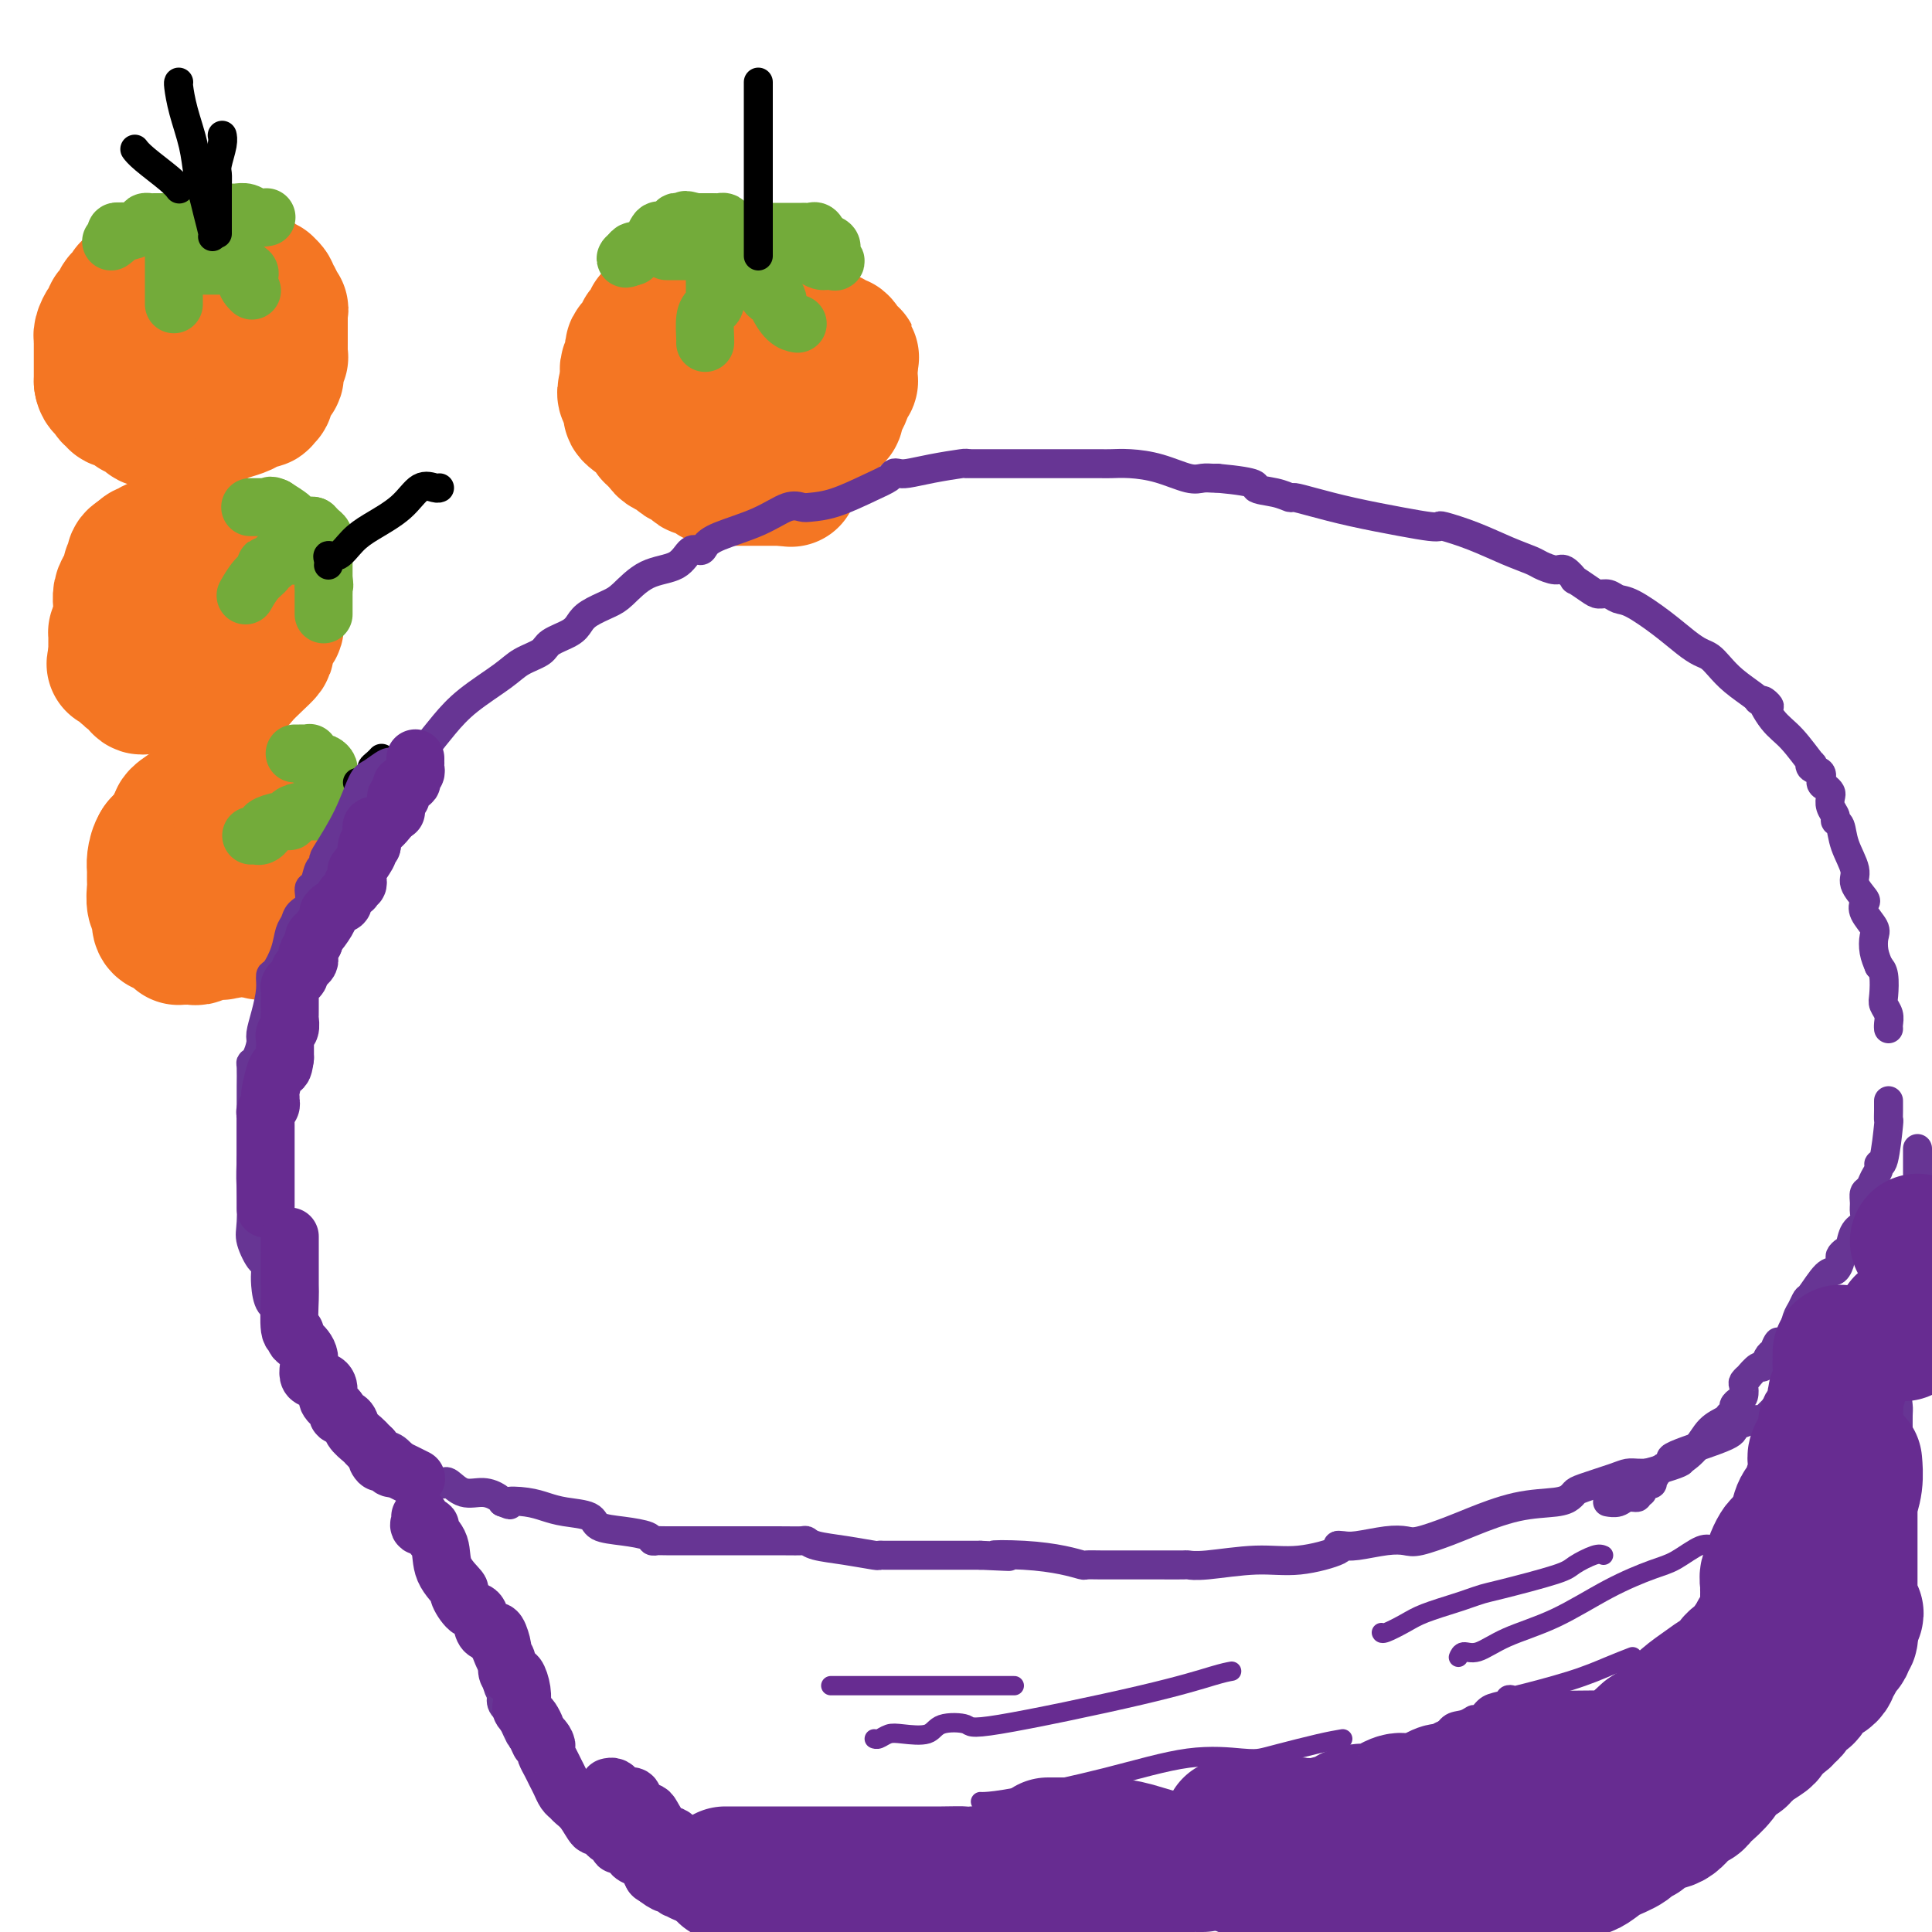 <svg viewBox='0 0 400 400' version='1.1' xmlns='http://www.w3.org/2000/svg' xmlns:xlink='http://www.w3.org/1999/xlink'><g fill='none' stroke='#F47623' stroke-width='28' stroke-linecap='round' stroke-linejoin='round'><path d='M49,57c-0.221,-0.000 -0.442,-0.000 -1,0c-0.558,0.000 -1.455,0.000 -2,0c-0.545,-0.000 -0.740,-0.000 -1,0c-0.260,0.000 -0.584,0.000 -1,0c-0.416,-0.000 -0.922,-0.001 -1,0c-0.078,0.001 0.274,0.003 -1,0c-1.274,-0.003 -4.173,-0.012 -6,0c-1.827,0.012 -2.583,0.044 -3,0c-0.417,-0.044 -0.497,-0.166 -1,0c-0.503,0.166 -1.429,0.619 -2,1c-0.571,0.381 -0.785,0.691 -1,1'/><path d='M29,59c-3.560,0.781 -2.459,1.733 -2,2c0.459,0.267 0.277,-0.150 0,0c-0.277,0.150 -0.648,0.866 -1,1c-0.352,0.134 -0.686,-0.316 -1,0c-0.314,0.316 -0.610,1.398 -1,2c-0.390,0.602 -0.875,0.726 -1,1c-0.125,0.274 0.110,0.700 0,1c-0.110,0.300 -0.565,0.475 -1,1c-0.435,0.525 -0.849,1.401 -1,2c-0.151,0.599 -0.041,0.921 0,1c0.041,0.079 0.011,-0.085 0,0c-0.011,0.085 -0.003,0.418 0,1c0.003,0.582 0.001,1.413 0,2c-0.001,0.587 -0.000,0.931 0,1c0.000,0.069 0.000,-0.136 0,0c-0.000,0.136 -0.000,0.615 0,1c0.000,0.385 0.000,0.678 0,1c-0.000,0.322 -0.000,0.674 0,1c0.000,0.326 0.000,0.626 0,1c-0.000,0.374 -0.000,0.821 0,1c0.000,0.179 0.000,0.089 0,0'/><path d='M21,79c0.294,2.038 1.529,1.134 2,1c0.471,-0.134 0.178,0.504 0,1c-0.178,0.496 -0.241,0.851 0,1c0.241,0.149 0.784,0.092 1,0c0.216,-0.092 0.104,-0.218 0,0c-0.104,0.218 -0.199,0.780 0,1c0.199,0.220 0.692,0.097 1,0c0.308,-0.097 0.429,-0.167 1,0c0.571,0.167 1.591,0.570 2,1c0.409,0.430 0.209,0.886 0,1c-0.209,0.114 -0.425,-0.113 0,0c0.425,0.113 1.490,0.566 2,1c0.510,0.434 0.465,0.848 1,1c0.535,0.152 1.649,0.041 2,0c0.351,-0.041 -0.060,-0.011 0,0c0.060,0.011 0.593,0.003 1,0c0.407,-0.003 0.688,-0.001 1,0c0.312,0.001 0.656,0.000 1,0'/><path d='M36,87c2.555,1.238 1.444,0.332 1,0c-0.444,-0.332 -0.220,-0.089 0,0c0.220,0.089 0.436,0.024 1,0c0.564,-0.024 1.475,-0.007 2,0c0.525,0.007 0.665,0.003 1,0c0.335,-0.003 0.865,-0.004 1,0c0.135,0.004 -0.126,0.012 0,0c0.126,-0.012 0.640,-0.044 1,0c0.360,0.044 0.565,0.166 1,0c0.435,-0.166 1.100,-0.619 2,-1c0.900,-0.381 2.035,-0.690 3,-1c0.965,-0.310 1.760,-0.622 2,-1c0.240,-0.378 -0.074,-0.822 0,-1c0.074,-0.178 0.537,-0.089 1,0'/><path d='M52,83c2.944,-0.556 2.303,0.055 2,0c-0.303,-0.055 -0.270,-0.774 0,-1c0.270,-0.226 0.776,0.042 1,0c0.224,-0.042 0.165,-0.392 0,-1c-0.165,-0.608 -0.438,-1.472 0,-2c0.438,-0.528 1.585,-0.720 2,-1c0.415,-0.280 0.097,-0.649 0,-1c-0.097,-0.351 0.027,-0.686 0,-1c-0.027,-0.314 -0.203,-0.609 0,-1c0.203,-0.391 0.787,-0.878 1,-1c0.213,-0.122 0.057,0.121 0,0c-0.057,-0.121 -0.015,-0.606 0,-1c0.015,-0.394 0.004,-0.696 0,-1c-0.004,-0.304 -0.001,-0.610 0,-1c0.001,-0.390 0.000,-0.865 0,-1c-0.000,-0.135 -0.000,0.070 0,0c0.000,-0.070 0.000,-0.414 0,-1c-0.000,-0.586 -0.000,-1.415 0,-2c0.000,-0.585 0.000,-0.927 0,-1c-0.000,-0.073 -0.000,0.122 0,0c0.000,-0.122 0.000,-0.561 0,-1'/><path d='M58,65c0.199,-1.979 0.198,-0.925 0,-1c-0.198,-0.075 -0.593,-1.278 -1,-2c-0.407,-0.722 -0.825,-0.963 -1,-1c-0.175,-0.037 -0.106,0.131 0,0c0.106,-0.131 0.250,-0.561 0,-1c-0.250,-0.439 -0.894,-0.887 -1,-1c-0.106,-0.113 0.326,0.110 0,0c-0.326,-0.110 -1.411,-0.551 -2,-1c-0.589,-0.449 -0.681,-0.905 -1,-1c-0.319,-0.095 -0.863,0.171 -1,0c-0.137,-0.171 0.134,-0.778 0,-1c-0.134,-0.222 -0.674,-0.060 -1,0c-0.326,0.060 -0.439,0.016 -1,0c-0.561,-0.016 -1.568,-0.004 -2,0c-0.432,0.004 -0.287,0.001 -1,0c-0.713,-0.001 -2.284,-0.000 -3,0c-0.716,0.000 -0.577,0.000 -1,0c-0.423,-0.000 -1.406,-0.000 -2,0c-0.594,0.000 -0.797,0.000 -1,0'/><path d='M39,56c-1.968,-0.038 -0.388,0.367 0,1c0.388,0.633 -0.417,1.494 -1,2c-0.583,0.506 -0.944,0.655 -1,1c-0.056,0.345 0.191,0.884 0,1c-0.191,0.116 -0.822,-0.191 -1,0c-0.178,0.191 0.096,0.878 0,1c-0.096,0.122 -0.562,-0.323 -1,0c-0.438,0.323 -0.850,1.414 -1,2c-0.150,0.586 -0.040,0.668 0,1c0.040,0.332 0.010,0.915 0,1c-0.010,0.085 0.001,-0.328 0,0c-0.001,0.328 -0.015,1.398 0,2c0.015,0.602 0.060,0.735 0,1c-0.060,0.265 -0.223,0.663 0,1c0.223,0.337 0.833,0.612 1,1c0.167,0.388 -0.110,0.887 0,1c0.110,0.113 0.607,-0.162 1,0c0.393,0.162 0.684,0.761 1,1c0.316,0.239 0.658,0.120 1,0'/><path d='M38,73c1.002,1.492 1.508,0.723 2,0c0.492,-0.723 0.969,-1.398 2,-2c1.031,-0.602 2.616,-1.131 4,-2c1.384,-0.869 2.567,-2.078 3,-3c0.433,-0.922 0.116,-1.556 0,-2c-0.116,-0.444 -0.031,-0.696 0,-1c0.031,-0.304 0.009,-0.660 0,-1c-0.009,-0.340 -0.005,-0.666 0,-1c0.005,-0.334 0.013,-0.678 0,-1c-0.013,-0.322 -0.045,-0.622 0,-1c0.045,-0.378 0.166,-0.832 0,-1c-0.166,-0.168 -0.619,-0.048 -1,0c-0.381,0.048 -0.691,0.024 -1,0'/><path d='M47,58c-0.552,-1.238 -0.931,-0.332 -1,0c-0.069,0.332 0.174,0.089 0,0c-0.174,-0.089 -0.764,-0.026 -1,0c-0.236,0.026 -0.118,0.013 0,0'/></g>
<g fill='none' stroke='#73AB3A' stroke-width='12' stroke-linecap='round' stroke-linejoin='round'><path d='M23,50c0.444,-0.311 0.889,-0.622 1,-1c0.111,-0.378 -0.111,-0.822 0,-1c0.111,-0.178 0.556,-0.089 1,0'/><path d='M25,48c0.367,-0.265 0.283,0.073 1,0c0.717,-0.073 2.234,-0.555 3,-1c0.766,-0.445 0.780,-0.851 1,-1c0.220,-0.149 0.647,-0.040 1,0c0.353,0.040 0.634,0.011 1,0c0.366,-0.011 0.819,-0.003 1,0c0.181,0.003 0.091,0.002 0,0'/><path d='M33,46c-0.089,0.000 -0.178,0.000 0,0c0.178,-0.000 0.622,-0.000 1,0c0.378,0.000 0.690,0.001 1,0c0.310,-0.001 0.616,-0.003 1,0c0.384,0.003 0.844,0.011 1,0c0.156,-0.011 0.006,-0.042 0,0c-0.006,0.042 0.132,0.155 1,0c0.868,-0.155 2.464,-0.580 3,-1c0.536,-0.420 0.010,-0.834 0,-1c-0.010,-0.166 0.495,-0.083 1,0'/><path d='M42,44c1.592,-0.309 1.070,-0.083 1,0c-0.070,0.083 0.310,0.022 1,0c0.690,-0.022 1.690,-0.006 2,0c0.310,0.006 -0.068,0.001 0,0c0.068,-0.001 0.584,0.004 1,0c0.416,-0.004 0.732,-0.015 1,0c0.268,0.015 0.489,0.057 1,0c0.511,-0.057 1.312,-0.211 2,0c0.688,0.211 1.262,0.788 2,1c0.738,0.212 1.639,0.061 2,0c0.361,-0.061 0.180,-0.030 0,0'/><path d='M36,53c0.000,0.230 0.000,0.460 0,1c0.000,0.540 0.000,1.391 0,2c0.000,0.609 0.000,0.975 0,1c0.000,0.025 0.000,-0.291 0,0c0.000,0.291 0.000,1.188 0,2c0.000,0.812 0.000,1.537 0,2c0.000,0.463 0.000,0.663 0,1c0.000,0.337 0.000,0.811 0,1c0.000,0.189 0.000,0.095 0,0'/><path d='M41,55c0.439,0.000 0.878,0.000 1,0c0.122,-0.000 -0.073,-0.000 0,0c0.073,0.000 0.415,0.000 1,0c0.585,-0.000 1.414,-0.000 2,0c0.586,0.000 0.931,0.000 1,0c0.069,-0.000 -0.136,-0.001 0,0c0.136,0.001 0.614,0.003 1,0c0.386,-0.003 0.681,-0.011 1,0c0.319,0.011 0.663,0.041 1,0c0.337,-0.041 0.668,-0.155 1,0c0.332,0.155 0.666,0.577 1,1'/><path d='M51,56c1.488,0.488 0.208,1.208 0,2c-0.208,0.792 0.655,1.655 1,2c0.345,0.345 0.173,0.173 0,0'/></g>
<g fill='none' stroke='#000000' stroke-width='6' stroke-linecap='round' stroke-linejoin='round'><path d='M44,49c0.090,-0.068 0.180,-0.136 0,-1c-0.180,-0.864 -0.629,-2.522 -1,-4c-0.371,-1.478 -0.663,-2.774 -1,-4c-0.337,-1.226 -0.717,-2.381 -1,-4c-0.283,-1.619 -0.468,-3.702 -1,-6c-0.532,-2.298 -1.411,-4.812 -2,-7c-0.589,-2.188 -0.889,-4.051 -1,-5c-0.111,-0.949 -0.032,-0.986 0,-1c0.032,-0.014 0.016,-0.007 0,0'/><path d='M45,48c0.000,0.344 0.000,0.688 0,0c-0.000,-0.688 -0.001,-2.409 0,-3c0.001,-0.591 0.004,-0.052 0,-1c-0.004,-0.948 -0.015,-3.382 0,-5c0.015,-1.618 0.057,-2.420 0,-3c-0.057,-0.580 -0.211,-0.939 0,-2c0.211,-1.061 0.788,-2.824 1,-4c0.212,-1.176 0.061,-1.765 0,-2c-0.061,-0.235 -0.030,-0.118 0,0'/><path d='M37,39c0.091,0.121 0.182,0.242 0,0c-0.182,-0.242 -0.636,-0.848 -2,-2c-1.364,-1.152 -3.636,-2.848 -5,-4c-1.364,-1.152 -1.818,-1.758 -2,-2c-0.182,-0.242 -0.091,-0.121 0,0'/></g>
<g fill='none' stroke='#F47623' stroke-width='28' stroke-linecap='round' stroke-linejoin='round'><path d='M151,68c-0.220,0.182 -0.440,0.364 -1,1c-0.560,0.636 -1.460,1.725 -2,2c-0.540,0.275 -0.718,-0.263 -1,0c-0.282,0.263 -0.666,1.326 -1,2c-0.334,0.674 -0.618,0.957 -1,1c-0.382,0.043 -0.863,-0.156 -1,0c-0.137,0.156 0.068,0.667 0,1c-0.068,0.333 -0.410,0.488 -1,1c-0.590,0.512 -1.428,1.380 -2,2c-0.572,0.620 -0.878,0.992 -1,1c-0.122,0.008 -0.061,-0.349 0,0c0.061,0.349 0.121,1.403 0,2c-0.121,0.597 -0.425,0.737 -1,1c-0.575,0.263 -1.422,0.648 -2,1c-0.578,0.352 -0.886,0.672 -1,1c-0.114,0.328 -0.032,0.665 0,1c0.032,0.335 0.016,0.667 0,1'/><path d='M136,86c-2.324,2.975 -0.635,1.413 0,1c0.635,-0.413 0.216,0.323 0,1c-0.216,0.677 -0.228,1.295 0,2c0.228,0.705 0.695,1.498 1,2c0.305,0.502 0.449,0.713 1,1c0.551,0.287 1.510,0.652 2,1c0.490,0.348 0.513,0.681 1,1c0.487,0.319 1.440,0.624 2,1c0.560,0.376 0.727,0.822 1,1c0.273,0.178 0.650,0.086 1,0c0.350,-0.086 0.671,-0.167 1,0c0.329,0.167 0.664,0.581 1,1c0.336,0.419 0.671,0.844 1,1c0.329,0.156 0.650,0.042 1,0c0.350,-0.042 0.728,-0.011 1,0c0.272,0.011 0.438,0.003 1,0c0.562,-0.003 1.522,-0.001 2,0c0.478,0.001 0.475,0.000 2,0c1.525,-0.000 4.579,-0.000 6,0c1.421,0.000 1.211,0.000 1,0'/><path d='M162,99c2.963,0.347 1.371,0.214 1,0c-0.371,-0.214 0.478,-0.509 1,-1c0.522,-0.491 0.716,-1.176 1,-2c0.284,-0.824 0.657,-1.785 1,-2c0.343,-0.215 0.655,0.317 1,0c0.345,-0.317 0.723,-1.482 1,-2c0.277,-0.518 0.453,-0.389 1,-1c0.547,-0.611 1.466,-1.961 2,-3c0.534,-1.039 0.682,-1.765 1,-2c0.318,-0.235 0.806,0.023 1,0c0.194,-0.023 0.094,-0.325 0,-1c-0.094,-0.675 -0.183,-1.721 0,-2c0.183,-0.279 0.637,0.209 1,0c0.363,-0.209 0.633,-1.117 1,-2c0.367,-0.883 0.830,-1.742 1,-2c0.170,-0.258 0.045,0.086 0,0c-0.045,-0.086 -0.012,-0.600 0,-1c0.012,-0.400 0.003,-0.685 0,-1c-0.003,-0.315 -0.001,-0.662 0,-1c0.001,-0.338 0.000,-0.669 0,-1'/><path d='M176,75c0.528,-1.935 0.349,-1.274 0,-1c-0.349,0.274 -0.867,0.161 -1,0c-0.133,-0.161 0.118,-0.369 0,-1c-0.118,-0.631 -0.604,-1.685 -1,-2c-0.396,-0.315 -0.701,0.109 -1,0c-0.299,-0.109 -0.591,-0.750 -1,-1c-0.409,-0.250 -0.936,-0.109 -1,0c-0.064,0.109 0.333,0.188 0,0c-0.333,-0.188 -1.398,-0.641 -2,-1c-0.602,-0.359 -0.742,-0.622 -1,-1c-0.258,-0.378 -0.633,-0.871 -1,-1c-0.367,-0.129 -0.725,0.106 -1,0c-0.275,-0.106 -0.468,-0.553 -1,-1c-0.532,-0.447 -1.403,-0.893 -2,-1c-0.597,-0.107 -0.919,0.125 -1,0c-0.081,-0.125 0.080,-0.608 0,-1c-0.080,-0.392 -0.401,-0.693 -1,-1c-0.599,-0.307 -1.475,-0.621 -2,-1c-0.525,-0.379 -0.697,-0.823 -1,-1c-0.303,-0.177 -0.735,-0.086 -1,0c-0.265,0.086 -0.361,0.167 -1,0c-0.639,-0.167 -1.819,-0.584 -3,-1'/><path d='M153,60c-3.446,-2.321 -0.561,-0.622 0,0c0.561,0.622 -1.200,0.167 -2,0c-0.800,-0.167 -0.638,-0.046 -1,0c-0.362,0.046 -1.248,0.016 -2,0c-0.752,-0.016 -1.369,-0.018 -2,0c-0.631,0.018 -1.277,0.054 -2,0c-0.723,-0.054 -1.525,-0.200 -2,0c-0.475,0.200 -0.624,0.746 -1,1c-0.376,0.254 -0.980,0.216 -1,0c-0.020,-0.216 0.544,-0.609 0,0c-0.544,0.609 -2.198,2.219 -3,3c-0.802,0.781 -0.754,0.734 -1,1c-0.246,0.266 -0.788,0.844 -1,1c-0.212,0.156 -0.096,-0.112 0,0c0.096,0.112 0.170,0.604 0,1c-0.170,0.396 -0.584,0.698 -1,1c-0.416,0.302 -0.833,0.606 -1,1c-0.167,0.394 -0.083,0.879 0,1c0.083,0.121 0.166,-0.121 0,0c-0.166,0.121 -0.579,0.605 -1,1c-0.421,0.395 -0.849,0.701 -1,1c-0.151,0.299 -0.026,0.591 0,1c0.026,0.409 -0.045,0.935 0,1c0.045,0.065 0.208,-0.333 0,0c-0.208,0.333 -0.788,1.396 -1,2c-0.212,0.604 -0.057,0.750 0,1c0.057,0.250 0.015,0.606 0,1c-0.015,0.394 -0.004,0.827 0,1c0.004,0.173 0.002,0.087 0,0'/><path d='M130,79c-1.145,2.952 -0.507,2.830 0,3c0.507,0.170 0.883,0.630 1,1c0.117,0.370 -0.026,0.649 0,1c0.026,0.351 0.221,0.774 0,1c-0.221,0.226 -0.857,0.256 0,1c0.857,0.744 3.208,2.202 4,3c0.792,0.798 0.026,0.936 0,1c-0.026,0.064 0.690,0.056 1,0c0.310,-0.056 0.216,-0.159 1,0c0.784,0.159 2.448,0.578 3,1c0.552,0.422 -0.007,0.845 0,1c0.007,0.155 0.580,0.043 1,0c0.420,-0.043 0.687,-0.017 1,0c0.313,0.017 0.670,0.025 1,0c0.330,-0.025 0.632,-0.085 1,0c0.368,0.085 0.803,0.313 1,0c0.197,-0.313 0.156,-1.166 1,-2c0.844,-0.834 2.573,-1.648 4,-3c1.427,-1.352 2.550,-3.244 3,-4c0.450,-0.756 0.225,-0.378 0,0'/><path d='M42,167c-0.402,0.055 -0.803,0.110 -1,0c-0.197,-0.110 -0.189,-0.385 -1,0c-0.811,0.385 -2.442,1.432 -3,2c-0.558,0.568 -0.044,0.659 0,1c0.044,0.341 -0.380,0.932 -1,2c-0.620,1.068 -1.434,2.612 -2,3c-0.566,0.388 -0.884,-0.378 -1,0c-0.116,0.378 -0.031,1.902 0,3c0.031,1.098 0.006,1.769 0,2c-0.006,0.231 0.005,0.020 0,0c-0.005,-0.020 -0.026,0.149 0,1c0.026,0.851 0.100,2.383 0,3c-0.100,0.617 -0.373,0.320 0,1c0.373,0.680 1.392,2.337 2,3c0.608,0.663 0.804,0.331 1,0'/><path d='M36,188c0.703,1.773 0.962,1.207 1,1c0.038,-0.207 -0.145,-0.055 0,0c0.145,0.055 0.618,0.015 1,0c0.382,-0.015 0.674,-0.003 1,0c0.326,0.003 0.686,-0.001 1,0c0.314,0.001 0.584,0.009 1,0c0.416,-0.009 0.980,-0.034 1,0c0.020,0.034 -0.503,0.128 0,0c0.503,-0.128 2.033,-0.478 3,-1c0.967,-0.522 1.370,-1.214 2,-2c0.630,-0.786 1.488,-1.665 2,-2c0.512,-0.335 0.679,-0.127 1,0c0.321,0.127 0.797,0.175 1,0c0.203,-0.175 0.134,-0.571 0,-1c-0.134,-0.429 -0.333,-0.892 0,-1c0.333,-0.108 1.199,0.139 2,0c0.801,-0.139 1.539,-0.663 2,-1c0.461,-0.337 0.646,-0.485 1,-1c0.354,-0.515 0.878,-1.396 1,-2c0.122,-0.604 -0.160,-0.932 0,-1c0.160,-0.068 0.760,0.123 1,0c0.240,-0.123 0.120,-0.562 0,-1'/><path d='M58,176c2.011,-2.035 0.539,-1.124 0,-1c-0.539,0.124 -0.144,-0.541 0,-1c0.144,-0.459 0.038,-0.714 0,-1c-0.038,-0.286 -0.008,-0.605 0,-1c0.008,-0.395 -0.004,-0.866 0,-1c0.004,-0.134 0.025,0.069 0,0c-0.025,-0.069 -0.097,-0.411 0,-1c0.097,-0.589 0.363,-1.426 0,-2c-0.363,-0.574 -1.354,-0.886 -2,-1c-0.646,-0.114 -0.946,-0.031 -1,0c-0.054,0.031 0.139,0.008 0,0c-0.139,-0.008 -0.610,-0.002 -1,0c-0.390,0.002 -0.699,0.001 -1,0c-0.301,-0.001 -0.596,-0.000 -1,0c-0.404,0.000 -0.919,0.000 -1,0c-0.081,-0.000 0.271,-0.000 0,0c-0.271,0.000 -1.165,0.000 -2,0c-0.835,-0.000 -1.609,-0.000 -2,0c-0.391,0.000 -0.397,0.000 -1,0c-0.603,-0.000 -1.801,-0.000 -3,0'/><path d='M43,167c-2.312,0.401 -1.593,1.405 -2,2c-0.407,0.595 -1.941,0.782 -3,1c-1.059,0.218 -1.643,0.467 -2,1c-0.357,0.533 -0.488,1.350 -1,2c-0.512,0.650 -1.405,1.132 -2,2c-0.595,0.868 -0.893,2.123 -1,3c-0.107,0.877 -0.025,1.375 0,2c0.025,0.625 -0.008,1.375 0,2c0.008,0.625 0.057,1.124 0,2c-0.057,0.876 -0.219,2.129 0,3c0.219,0.871 0.819,1.361 1,2c0.181,0.639 -0.056,1.429 0,2c0.056,0.571 0.407,0.924 1,1c0.593,0.076 1.430,-0.123 2,0c0.570,0.123 0.874,0.569 1,1c0.126,0.431 0.075,0.847 0,1c-0.075,0.153 -0.175,0.042 0,0c0.175,-0.042 0.626,-0.015 1,0c0.374,0.015 0.672,0.019 1,0c0.328,-0.019 0.686,-0.061 1,0c0.314,0.061 0.584,0.224 1,0c0.416,-0.224 0.979,-0.836 2,-1c1.021,-0.164 2.500,0.121 3,0c0.500,-0.121 0.019,-0.648 0,-1c-0.019,-0.352 0.423,-0.529 1,-1c0.577,-0.471 1.288,-1.235 2,-2'/><path d='M49,189c1.270,-0.682 0.445,0.112 0,0c-0.445,-0.112 -0.512,-1.129 0,-2c0.512,-0.871 1.601,-1.597 2,-2c0.399,-0.403 0.107,-0.485 0,-1c-0.107,-0.515 -0.029,-1.464 0,-2c0.029,-0.536 0.008,-0.658 0,-1c-0.008,-0.342 -0.002,-0.905 0,-1c0.002,-0.095 0.001,0.277 0,0c-0.001,-0.277 -0.000,-1.201 0,-2c0.000,-0.799 0.001,-1.471 0,-2c-0.001,-0.529 -0.004,-0.916 0,-1c0.004,-0.084 0.015,0.135 0,0c-0.015,-0.135 -0.056,-0.624 0,-1c0.056,-0.376 0.207,-0.640 0,-1c-0.207,-0.360 -0.774,-0.817 -1,-1c-0.226,-0.183 -0.113,-0.091 0,0'/><path d='M55,166c-0.372,-0.423 -0.743,-0.845 -1,-1c-0.257,-0.155 -0.399,-0.042 -1,0c-0.601,0.042 -1.660,0.011 -2,0c-0.340,-0.011 0.041,-0.004 0,0c-0.041,0.004 -0.502,0.004 -1,0c-0.498,-0.004 -1.032,-0.011 -2,0c-0.968,0.011 -2.369,0.038 -3,0c-0.631,-0.038 -0.492,-0.143 -1,0c-0.508,0.143 -1.663,0.535 -2,1c-0.337,0.465 0.144,1.004 0,1c-0.144,-0.004 -0.913,-0.550 -2,0c-1.087,0.550 -2.491,2.197 -3,3c-0.509,0.803 -0.124,0.760 0,1c0.124,0.240 -0.013,0.761 0,1c0.013,0.239 0.175,0.196 0,0c-0.175,-0.196 -0.689,-0.547 -1,0c-0.311,0.547 -0.419,1.990 -1,3c-0.581,1.010 -1.635,1.586 -2,2c-0.365,0.414 -0.043,0.666 0,1c0.043,0.334 -0.195,0.749 0,2c0.195,1.251 0.822,3.337 1,4c0.178,0.663 -0.092,-0.096 0,0c0.092,0.096 0.546,1.048 1,2'/><path d='M35,186c0.775,1.801 1.713,1.803 2,2c0.287,0.197 -0.078,0.589 0,1c0.078,0.411 0.599,0.842 1,1c0.401,0.158 0.681,0.042 1,0c0.319,-0.042 0.677,-0.012 1,0c0.323,0.012 0.611,0.006 1,0c0.389,-0.006 0.877,-0.012 1,0c0.123,0.012 -0.121,0.042 0,0c0.121,-0.042 0.606,-0.155 1,0c0.394,0.155 0.697,0.577 1,1c0.303,0.423 0.606,0.845 1,1c0.394,0.155 0.879,0.041 1,0c0.121,-0.041 -0.121,-0.011 0,0c0.121,0.011 0.606,0.003 1,0c0.394,-0.003 0.697,-0.002 1,0'/><path d='M48,192c2.181,0.937 1.134,0.280 1,0c-0.134,-0.280 0.643,-0.181 1,0c0.357,0.181 0.292,0.446 1,0c0.708,-0.446 2.190,-1.602 3,-2c0.810,-0.398 0.949,-0.039 1,0c0.051,0.039 0.014,-0.241 0,-1c-0.014,-0.759 -0.004,-1.996 0,-3c0.004,-1.004 0.001,-1.775 0,-2c-0.001,-0.225 -0.000,0.094 0,0c0.000,-0.094 0.000,-0.603 0,-1c-0.000,-0.397 -0.000,-0.683 0,-1c0.000,-0.317 0.000,-0.666 0,-1c-0.000,-0.334 -0.000,-0.653 0,-1c0.000,-0.347 0.000,-0.722 0,-1c-0.000,-0.278 -0.000,-0.459 0,-1c0.000,-0.541 0.000,-1.440 0,-2c-0.000,-0.560 -0.000,-0.780 0,-1'/><path d='M55,175c0.158,-2.516 0.053,-1.305 0,-1c-0.053,0.305 -0.055,-0.297 0,-1c0.055,-0.703 0.169,-1.509 0,-2c-0.169,-0.491 -0.619,-0.667 -1,-1c-0.381,-0.333 -0.693,-0.821 -1,-1c-0.307,-0.179 -0.608,-0.048 -1,0c-0.392,0.048 -0.873,0.013 -1,0c-0.127,-0.013 0.100,-0.003 0,0c-0.100,0.003 -0.527,0.001 -1,0c-0.473,-0.001 -0.992,-0.000 -1,0c-0.008,0.000 0.496,0.000 1,0'/><path d='M50,169c-0.635,-0.298 0.277,-0.043 1,0c0.723,0.043 1.255,-0.125 2,0c0.745,0.125 1.702,0.544 2,1c0.298,0.456 -0.064,0.950 0,1c0.064,0.050 0.553,-0.344 1,0c0.447,0.344 0.852,1.427 1,2c0.148,0.573 0.040,0.636 0,1c-0.040,0.364 -0.011,1.029 0,2c0.011,0.971 0.003,2.249 0,3c-0.003,0.751 -0.001,0.975 0,1c0.001,0.025 0.000,-0.148 0,0c-0.000,0.148 -0.000,0.617 0,1c0.000,0.383 0.000,0.680 0,1c-0.000,0.320 -0.000,0.663 0,1c0.000,0.337 0.000,0.669 0,1'/><path d='M57,184c0.227,1.881 0.794,1.082 1,1c0.206,-0.082 0.053,0.552 0,1c-0.053,0.448 -0.004,0.711 0,1c0.004,0.289 -0.037,0.606 0,1c0.037,0.394 0.151,0.866 0,1c-0.151,0.134 -0.566,-0.069 -1,0c-0.434,0.069 -0.887,0.411 -1,1c-0.113,0.589 0.114,1.426 0,2c-0.114,0.574 -0.569,0.885 -1,1c-0.431,0.115 -0.837,0.033 -1,0c-0.163,-0.033 -0.081,-0.016 0,0'/><path d='M43,128c-0.449,0.009 -0.898,0.017 -1,0c-0.102,-0.017 0.141,-0.060 0,0c-0.141,0.060 -0.668,0.225 -1,0c-0.332,-0.225 -0.470,-0.838 -1,-1c-0.530,-0.162 -1.451,0.128 -2,0c-0.549,-0.128 -0.724,-0.674 -1,-1c-0.276,-0.326 -0.651,-0.431 -1,-1c-0.349,-0.569 -0.671,-1.603 -1,-2c-0.329,-0.397 -0.665,-0.159 -1,0c-0.335,0.159 -0.671,0.238 -1,0c-0.329,-0.238 -0.653,-0.793 -1,-1c-0.347,-0.207 -0.718,-0.067 -1,0c-0.282,0.067 -0.474,0.060 -1,0c-0.526,-0.060 -1.384,-0.174 -2,0c-0.616,0.174 -0.988,0.634 -1,1c-0.012,0.366 0.337,0.637 0,2c-0.337,1.363 -1.358,3.817 -2,5c-0.642,1.183 -0.904,1.094 -1,1c-0.096,-0.094 -0.026,-0.193 0,0c0.026,0.193 0.007,0.679 0,1c-0.007,0.321 -0.002,0.478 0,1c0.002,0.522 0.000,1.410 0,2c-0.000,0.590 -0.000,0.883 0,1c0.000,0.117 0.000,0.059 0,0'/><path d='M24,136c-0.650,2.366 -0.277,1.283 0,1c0.277,-0.283 0.456,0.236 1,1c0.544,0.764 1.454,1.774 2,2c0.546,0.226 0.728,-0.332 1,0c0.272,0.332 0.632,1.553 1,2c0.368,0.447 0.742,0.120 1,0c0.258,-0.120 0.398,-0.032 1,0c0.602,0.032 1.666,0.009 2,0c0.334,-0.009 -0.062,-0.003 0,0c0.062,0.003 0.581,0.002 1,0c0.419,-0.002 0.736,-0.004 1,0c0.264,0.004 0.475,0.014 1,0c0.525,-0.014 1.365,-0.052 3,0c1.635,0.052 4.063,0.193 6,0c1.937,-0.193 3.381,-0.719 4,-1c0.619,-0.281 0.413,-0.316 1,-1c0.587,-0.684 1.969,-2.018 3,-3c1.031,-0.982 1.712,-1.611 2,-2c0.288,-0.389 0.182,-0.538 0,-1c-0.182,-0.462 -0.441,-1.237 0,-2c0.441,-0.763 1.582,-1.513 2,-2c0.418,-0.487 0.112,-0.711 0,-1c-0.112,-0.289 -0.030,-0.645 0,-1c0.030,-0.355 0.008,-0.711 0,-1c-0.008,-0.289 -0.002,-0.511 0,-1c0.002,-0.489 0.001,-1.244 0,-2'/><path d='M57,124c0.357,-1.891 0.250,-1.119 0,-1c-0.250,0.119 -0.644,-0.416 -1,-1c-0.356,-0.584 -0.674,-1.217 -1,-2c-0.326,-0.783 -0.661,-1.716 -1,-2c-0.339,-0.284 -0.681,0.081 -1,0c-0.319,-0.081 -0.614,-0.609 -1,-1c-0.386,-0.391 -0.862,-0.645 -1,-1c-0.138,-0.355 0.062,-0.812 0,-1c-0.062,-0.188 -0.387,-0.107 -1,0c-0.613,0.107 -1.513,0.239 -2,0c-0.487,-0.239 -0.560,-0.849 -1,-1c-0.440,-0.151 -1.245,0.156 -2,0c-0.755,-0.156 -1.459,-0.774 -2,-1c-0.541,-0.226 -0.917,-0.061 -1,0c-0.083,0.061 0.129,0.016 0,0c-0.129,-0.016 -0.600,-0.004 -1,0c-0.400,0.004 -0.731,0.000 -1,0c-0.269,-0.000 -0.478,0.004 -1,0c-0.522,-0.004 -1.358,-0.016 -2,0c-0.642,0.016 -1.089,0.059 -2,0c-0.911,-0.059 -2.285,-0.222 -3,0c-0.715,0.222 -0.769,0.829 -1,1c-0.231,0.171 -0.637,-0.094 -1,0c-0.363,0.094 -0.681,0.547 -1,1'/><path d='M29,115c-2.174,0.711 -1.108,1.489 -1,2c0.108,0.511 -0.742,0.757 -1,1c-0.258,0.243 0.074,0.485 0,1c-0.074,0.515 -0.556,1.304 -1,2c-0.444,0.696 -0.851,1.299 -1,2c-0.149,0.701 -0.042,1.501 0,2c0.042,0.499 0.018,0.697 0,1c-0.018,0.303 -0.030,0.712 0,1c0.030,0.288 0.102,0.455 0,1c-0.102,0.545 -0.378,1.466 0,2c0.378,0.534 1.412,0.679 2,1c0.588,0.321 0.732,0.818 1,1c0.268,0.182 0.659,0.049 1,0c0.341,-0.049 0.630,-0.013 1,0c0.370,0.013 0.820,0.004 1,0c0.180,-0.004 0.090,-0.002 0,0'/></g>
<g fill='none' stroke='#73AB3A' stroke-width='12' stroke-linecap='round' stroke-linejoin='round'><path d='M153,48c-0.090,-0.000 -0.180,-0.000 0,0c0.180,0.000 0.629,0.000 1,0c0.371,-0.000 0.663,-0.000 1,0c0.337,0.000 0.720,0.000 1,0c0.280,-0.000 0.458,-0.000 1,0c0.542,0.000 1.450,0.000 2,0c0.550,-0.000 0.743,-0.000 1,0c0.257,0.000 0.579,0.000 1,0c0.421,-0.000 0.940,-0.000 1,0c0.060,0.000 -0.338,0.000 0,0c0.338,-0.000 1.414,-0.000 2,0c0.586,0.000 0.682,0.000 1,0c0.318,-0.000 0.859,-0.002 1,0c0.141,0.002 -0.117,0.006 0,0c0.117,-0.006 0.609,-0.022 1,0c0.391,0.022 0.682,0.083 1,0c0.318,-0.083 0.662,-0.309 1,0c0.338,0.309 0.669,1.155 1,2'/><path d='M170,50c3.010,0.641 2.037,1.243 2,2c-0.037,0.757 0.864,1.668 1,2c0.136,0.332 -0.491,0.086 -1,0c-0.509,-0.086 -0.900,-0.013 -1,0c-0.100,0.013 0.092,-0.035 0,0c-0.092,0.035 -0.468,0.154 -1,0c-0.532,-0.154 -1.220,-0.580 -2,-1c-0.780,-0.420 -1.651,-0.834 -2,-1c-0.349,-0.166 -0.174,-0.083 0,0'/><path d='M166,52c-0.818,-0.305 -0.863,-0.068 -1,0c-0.137,0.068 -0.365,-0.035 -1,0c-0.635,0.035 -1.675,0.206 -2,0c-0.325,-0.206 0.067,-0.790 0,-1c-0.067,-0.210 -0.591,-0.046 -1,0c-0.409,0.046 -0.702,-0.026 -1,0c-0.298,0.026 -0.601,0.151 -1,0c-0.399,-0.151 -0.895,-0.576 -1,-1c-0.105,-0.424 0.180,-0.845 0,-1c-0.180,-0.155 -0.824,-0.045 -1,0c-0.176,0.045 0.118,0.023 0,0c-0.118,-0.023 -0.647,-0.048 -1,0c-0.353,0.048 -0.529,0.171 -1,0c-0.471,-0.171 -1.239,-0.634 -2,-1c-0.761,-0.366 -1.517,-0.634 -2,-1c-0.483,-0.366 -0.693,-0.830 -1,-1c-0.307,-0.170 -0.712,-0.046 -1,0c-0.288,0.046 -0.459,0.012 -1,0c-0.541,-0.012 -1.453,-0.003 -2,0c-0.547,0.003 -0.728,0.001 -1,0c-0.272,-0.001 -0.636,-0.000 -1,0'/><path d='M144,46c-3.581,-0.927 -1.533,-0.244 -1,0c0.533,0.244 -0.449,0.050 -1,0c-0.551,-0.050 -0.673,0.043 -1,0c-0.327,-0.043 -0.861,-0.221 -1,0c-0.139,0.221 0.118,0.841 0,1c-0.118,0.159 -0.611,-0.143 -1,0c-0.389,0.143 -0.676,0.731 -1,1c-0.324,0.269 -0.686,0.219 -1,0c-0.314,-0.219 -0.581,-0.609 -1,0c-0.419,0.609 -0.988,2.215 -2,3c-1.012,0.785 -2.465,0.750 -3,1c-0.535,0.250 -0.153,0.786 0,1c0.153,0.214 0.076,0.107 0,0'/><path d='M131,53c-2.244,1.089 -1.356,0.311 -1,0c0.356,-0.311 0.178,-0.156 0,0'/><path d='M138,52c0.325,-0.000 0.650,-0.000 1,0c0.350,0.000 0.724,0.000 1,0c0.276,-0.000 0.455,-0.000 1,0c0.545,0.000 1.455,0.000 2,0c0.545,-0.000 0.724,-0.001 1,0c0.276,0.001 0.649,0.003 1,0c0.351,-0.003 0.682,-0.011 1,0c0.318,0.011 0.624,0.041 1,0c0.376,-0.041 0.822,-0.155 1,0c0.178,0.155 0.089,0.577 0,1'/><path d='M148,53c1.547,0.561 0.415,1.463 0,2c-0.415,0.537 -0.111,0.708 0,1c0.111,0.292 0.030,0.704 0,1c-0.030,0.296 -0.008,0.474 0,1c0.008,0.526 0.003,1.398 0,2c-0.003,0.602 -0.004,0.935 0,1c0.004,0.065 0.011,-0.136 0,0c-0.011,0.136 -0.041,0.611 0,1c0.041,0.389 0.155,0.693 0,1c-0.155,0.307 -0.577,0.618 -1,1c-0.423,0.382 -0.845,0.834 -1,2c-0.155,1.166 -0.042,3.045 0,4c0.042,0.955 0.012,0.987 0,1c-0.012,0.013 -0.006,0.006 0,0'/><path d='M153,57c-0.100,0.000 -0.199,0.000 0,0c0.199,-0.000 0.697,-0.001 1,0c0.303,0.001 0.411,0.004 1,0c0.589,-0.004 1.661,-0.013 2,0c0.339,0.013 -0.053,0.050 0,0c0.053,-0.050 0.553,-0.186 1,0c0.447,0.186 0.842,0.694 1,1c0.158,0.306 0.079,0.409 0,1c-0.079,0.591 -0.159,1.671 0,2c0.159,0.329 0.558,-0.094 1,0c0.442,0.094 0.928,0.705 1,1c0.072,0.295 -0.269,0.275 0,1c0.269,0.725 1.149,2.195 2,3c0.851,0.805 1.672,0.944 2,1c0.328,0.056 0.164,0.028 0,0'/><path d='M65,109c-0.083,-0.090 -0.166,-0.179 0,0c0.166,0.179 0.580,0.627 1,1c0.420,0.373 0.845,0.673 1,1c0.155,0.327 0.042,0.682 0,1c-0.042,0.318 -0.011,0.601 0,1c0.011,0.399 0.003,0.915 0,1c-0.003,0.085 -0.001,-0.262 0,0c0.001,0.262 0.000,1.131 0,2c-0.000,0.869 -0.000,1.738 0,2c0.000,0.262 0.000,-0.083 0,0c-0.000,0.083 -0.000,0.595 0,1c0.000,0.405 0.000,0.702 0,1'/><path d='M67,120c0.309,1.880 0.083,1.080 0,1c-0.083,-0.080 -0.022,0.561 0,1c0.022,0.439 0.006,0.678 0,1c-0.006,0.322 -0.002,0.727 0,1c0.002,0.273 0.000,0.413 0,1c-0.000,0.587 -0.000,1.619 0,2c0.000,0.381 0.000,0.109 0,0c-0.000,-0.109 -0.000,-0.054 0,0'/><path d='M67,116c-0.002,-0.333 -0.004,-0.665 0,-1c0.004,-0.335 0.012,-0.672 0,-1c-0.012,-0.328 -0.046,-0.648 0,-1c0.046,-0.352 0.170,-0.736 0,-1c-0.170,-0.264 -0.636,-0.410 -1,-1c-0.364,-0.590 -0.626,-1.625 -1,-2c-0.374,-0.375 -0.858,-0.089 -1,0c-0.142,0.089 0.059,-0.020 0,0c-0.059,0.020 -0.377,0.170 -1,0c-0.623,-0.170 -1.552,-0.661 -2,-1c-0.448,-0.339 -0.414,-0.525 -1,-1c-0.586,-0.475 -1.793,-1.237 -3,-2'/><path d='M57,105c-1.411,-0.619 -0.939,-0.166 -1,0c-0.061,0.166 -0.656,0.044 -1,0c-0.344,-0.044 -0.439,-0.012 -1,0c-0.561,0.012 -1.589,0.003 -2,0c-0.411,-0.003 -0.206,-0.002 0,0'/><path d='M62,115c-0.356,-0.017 -0.712,-0.033 -1,0c-0.288,0.033 -0.506,0.117 -1,0c-0.494,-0.117 -1.262,-0.433 -2,0c-0.738,0.433 -1.445,1.616 -2,2c-0.555,0.384 -0.958,-0.030 -1,0c-0.042,0.030 0.276,0.505 0,1c-0.276,0.495 -1.146,1.009 -2,2c-0.854,0.991 -1.691,2.459 -2,3c-0.309,0.541 -0.088,0.155 0,0c0.088,-0.155 0.044,-0.077 0,0'/><path d='M61,156c0.339,0.002 0.679,0.005 1,0c0.321,-0.005 0.625,-0.016 1,0c0.375,0.016 0.822,0.061 1,0c0.178,-0.061 0.085,-0.226 0,0c-0.085,0.226 -0.164,0.844 0,1c0.164,0.156 0.570,-0.151 1,0c0.430,0.151 0.885,0.761 1,1c0.115,0.239 -0.110,0.108 0,0c0.110,-0.108 0.555,-0.194 1,0c0.445,0.194 0.890,0.668 1,1c0.110,0.332 -0.115,0.524 0,1c0.115,0.476 0.568,1.237 1,2c0.432,0.763 0.841,1.527 1,2c0.159,0.473 0.067,0.655 0,1c-0.067,0.345 -0.109,0.852 0,1c0.109,0.148 0.369,-0.063 1,0c0.631,0.063 1.631,0.402 2,1c0.369,0.598 0.105,1.457 0,2c-0.105,0.543 -0.053,0.772 0,1'/><path d='M73,170c0.774,1.726 0.207,1.041 0,1c-0.207,-0.041 -0.056,0.564 0,1c0.056,0.436 0.015,0.705 0,1c-0.015,0.295 -0.004,0.615 0,1c0.004,0.385 0.001,0.834 0,1c-0.001,0.166 -0.000,0.047 0,0c0.000,-0.047 0.000,-0.024 0,0'/><path d='M68,168c-0.373,-0.000 -0.746,-0.001 -1,0c-0.254,0.001 -0.387,0.003 -1,0c-0.613,-0.003 -1.704,-0.011 -2,0c-0.296,0.011 0.203,0.041 0,0c-0.203,-0.041 -1.110,-0.151 -2,0c-0.890,0.151 -1.765,0.565 -2,1c-0.235,0.435 0.169,0.891 0,1c-0.169,0.109 -0.910,-0.128 -2,0c-1.090,0.128 -2.531,0.623 -3,1c-0.469,0.377 0.032,0.637 0,1c-0.032,0.363 -0.596,0.829 -1,1c-0.404,0.171 -0.647,0.046 -1,0c-0.353,-0.046 -0.815,-0.013 -1,0c-0.185,0.013 -0.092,0.007 0,0'/></g>
<g fill='none' stroke='#000000' stroke-width='6' stroke-linecap='round' stroke-linejoin='round'><path d='M157,53c0.000,-0.434 0.000,-0.868 0,-1c0.000,-0.132 0.000,0.038 0,0c0.000,-0.038 0.000,-0.285 0,-1c0.000,-0.715 0.000,-1.899 0,-3c0.000,-1.101 0.000,-2.120 0,-4c0.000,-1.880 0.000,-4.623 0,-8c-0.000,-3.377 0.000,-7.388 0,-10c0.000,-2.612 0.000,-3.824 0,-5c0.000,-1.176 0.000,-2.317 0,-3c0.000,-0.683 0.000,-0.910 0,-1c0.000,-0.090 0.000,-0.045 0,0'/><path d='M68,117c0.042,-0.290 0.084,-0.580 0,-1c-0.084,-0.420 -0.294,-0.971 0,-1c0.294,-0.029 1.093,0.464 2,0c0.907,-0.464 1.924,-1.886 3,-3c1.076,-1.114 2.211,-1.920 4,-3c1.789,-1.080 4.231,-2.433 6,-4c1.769,-1.567 2.866,-3.348 4,-4c1.134,-0.652 2.305,-0.176 3,0c0.695,0.176 0.913,0.050 1,0c0.087,-0.050 0.044,-0.025 0,0'/><path d='M74,162c0.190,0.202 0.380,0.404 1,0c0.620,-0.404 1.669,-1.415 2,-2c0.331,-0.585 -0.056,-0.744 0,-1c0.056,-0.256 0.553,-0.607 1,-1c0.447,-0.393 0.842,-0.826 1,-1c0.158,-0.174 0.079,-0.087 0,0'/></g>
<g fill='none' stroke='#673594' stroke-width='6' stroke-linecap='round' stroke-linejoin='round'><path d='M200,96c0.119,-0.083 0.239,-0.167 -1,0c-1.239,0.167 -3.836,0.583 -6,1c-2.164,0.417 -3.896,0.834 -5,1c-1.104,0.166 -1.582,0.079 -2,0c-0.418,-0.079 -0.777,-0.151 -1,0c-0.223,0.151 -0.310,0.524 -1,1c-0.690,0.476 -1.982,1.053 -4,2c-2.018,0.947 -4.763,2.262 -7,3c-2.237,0.738 -3.968,0.897 -5,1c-1.032,0.103 -1.366,0.149 -2,0c-0.634,-0.149 -1.570,-0.494 -3,0c-1.430,0.494 -3.356,1.828 -6,3c-2.644,1.172 -6.007,2.181 -8,3c-1.993,0.819 -2.615,1.449 -3,2c-0.385,0.551 -0.533,1.023 -1,1c-0.467,-0.023 -1.253,-0.540 -2,0c-0.747,0.540 -1.453,2.137 -3,3c-1.547,0.863 -3.934,0.994 -6,2c-2.066,1.006 -3.811,2.888 -5,4c-1.189,1.112 -1.821,1.453 -3,2c-1.179,0.547 -2.905,1.301 -4,2c-1.095,0.699 -1.560,1.341 -2,2c-0.440,0.659 -0.855,1.333 -2,2c-1.145,0.667 -3.019,1.328 -4,2c-0.981,0.672 -1.070,1.354 -2,2c-0.930,0.646 -2.702,1.256 -4,2c-1.298,0.744 -2.121,1.622 -4,3c-1.879,1.378 -4.814,3.256 -7,5c-2.186,1.744 -3.625,3.356 -5,5c-1.375,1.644 -2.688,3.322 -4,5'/><path d='M88,155c-1.911,2.218 -2.188,2.765 -3,3c-0.812,0.235 -2.158,0.160 -3,0c-0.842,-0.160 -1.178,-0.404 -2,0c-0.822,0.404 -2.129,1.456 -3,2c-0.871,0.544 -1.304,0.580 -2,2c-0.696,1.420 -1.654,4.224 -3,7c-1.346,2.776 -3.081,5.525 -4,7c-0.919,1.475 -1.021,1.675 -1,2c0.021,0.325 0.165,0.776 0,1c-0.165,0.224 -0.639,0.220 -1,1c-0.361,0.780 -0.607,2.345 -1,3c-0.393,0.655 -0.932,0.401 -1,1c-0.068,0.599 0.333,2.053 0,3c-0.333,0.947 -1.402,1.389 -2,2c-0.598,0.611 -0.724,1.391 -1,2c-0.276,0.609 -0.700,1.046 -1,2c-0.300,0.954 -0.475,2.425 -1,4c-0.525,1.575 -1.398,3.255 -2,4c-0.602,0.745 -0.931,0.554 -1,1c-0.069,0.446 0.122,1.527 0,3c-0.122,1.473 -0.558,3.337 -1,5c-0.442,1.663 -0.889,3.125 -1,4c-0.111,0.875 0.114,1.161 0,2c-0.114,0.839 -0.566,2.230 -1,3c-0.434,0.770 -0.848,0.920 -1,1c-0.152,0.080 -0.041,0.091 0,1c0.041,0.909 0.011,2.716 0,4c-0.011,1.284 -0.003,2.045 0,3c0.003,0.955 0.001,2.103 0,3c-0.001,0.897 -0.000,1.542 0,3c0.000,1.458 0.000,3.729 0,6'/><path d='M52,240c-0.162,4.230 -0.068,4.305 0,6c0.068,1.695 0.109,5.010 0,7c-0.109,1.990 -0.369,2.656 0,4c0.369,1.344 1.369,3.365 2,4c0.631,0.635 0.895,-0.118 1,0c0.105,0.118 0.051,1.105 0,2c-0.051,0.895 -0.100,1.698 0,3c0.100,1.302 0.348,3.102 1,4c0.652,0.898 1.706,0.893 2,1c0.294,0.107 -0.173,0.326 0,1c0.173,0.674 0.984,1.801 2,3c1.016,1.199 2.236,2.468 3,4c0.764,1.532 1.071,3.326 2,5c0.929,1.674 2.481,3.230 3,4c0.519,0.770 0.004,0.756 0,1c-0.004,0.244 0.502,0.747 1,1c0.498,0.253 0.988,0.256 1,0c0.012,-0.256 -0.454,-0.773 0,0c0.454,0.773 1.829,2.835 3,4c1.171,1.165 2.138,1.435 3,2c0.862,0.565 1.618,1.427 2,2c0.382,0.573 0.389,0.858 1,1c0.611,0.142 1.826,0.141 3,1c1.174,0.859 2.309,2.578 4,4c1.691,1.422 3.940,2.548 5,3c1.060,0.452 0.932,0.229 1,0c0.068,-0.229 0.333,-0.465 1,0c0.667,0.465 1.735,1.630 3,2c1.265,0.370 2.725,-0.054 4,0c1.275,0.054 2.364,0.587 3,1c0.636,0.413 0.818,0.707 1,1'/><path d='M104,311c2.821,1.095 0.875,0.334 1,0c0.125,-0.334 2.321,-0.240 4,0c1.679,0.240 2.842,0.628 4,1c1.158,0.372 2.310,0.729 4,1c1.690,0.271 3.916,0.454 5,1c1.084,0.546 1.026,1.453 2,2c0.974,0.547 2.980,0.735 5,1c2.020,0.265 4.056,0.607 5,1c0.944,0.393 0.797,0.837 1,1c0.203,0.163 0.755,0.044 1,0c0.245,-0.044 0.184,-0.013 2,0c1.816,0.013 5.509,0.006 10,0c4.491,-0.006 9.780,-0.013 13,0c3.220,0.013 4.369,0.046 5,0c0.631,-0.046 0.743,-0.170 1,0c0.257,0.170 0.661,0.634 2,1c1.339,0.366 3.615,0.634 6,1c2.385,0.366 4.879,0.830 6,1c1.121,0.170 0.867,0.046 1,0c0.133,-0.046 0.651,-0.012 1,0c0.349,0.012 0.527,0.003 1,0c0.473,-0.003 1.241,-0.001 3,0c1.759,0.001 4.511,0.000 6,0c1.489,-0.000 1.716,-0.000 2,0c0.284,0.000 0.625,0.000 1,0c0.375,-0.000 0.783,-0.000 1,0c0.217,0.000 0.244,0.000 1,0c0.756,-0.000 2.242,-0.000 3,0c0.758,0.000 0.788,0.000 1,0c0.212,-0.000 0.606,-0.000 1,0'/><path d='M203,322c10.484,0.476 4.194,0.166 3,0c-1.194,-0.166 2.707,-0.188 6,0c3.293,0.188 5.978,0.586 8,1c2.022,0.414 3.383,0.843 4,1c0.617,0.157 0.492,0.042 1,0c0.508,-0.042 1.651,-0.012 3,0c1.349,0.012 2.904,0.004 5,0c2.096,-0.004 4.732,-0.005 7,0c2.268,0.005 4.167,0.017 5,0c0.833,-0.017 0.600,-0.064 1,0c0.400,0.064 1.434,0.238 4,0c2.566,-0.238 6.665,-0.887 10,-1c3.335,-0.113 5.905,0.310 9,0c3.095,-0.310 6.715,-1.355 8,-2c1.285,-0.645 0.235,-0.891 0,-1c-0.235,-0.109 0.346,-0.080 1,0c0.654,0.080 1.382,0.211 3,0c1.618,-0.211 4.126,-0.765 6,-1c1.874,-0.235 3.113,-0.150 4,0c0.887,0.150 1.420,0.367 3,0c1.580,-0.367 4.206,-1.317 6,-2c1.794,-0.683 2.757,-1.100 5,-2c2.243,-0.900 5.766,-2.282 9,-3c3.234,-0.718 6.179,-0.773 8,-1c1.821,-0.227 2.518,-0.625 3,-1c0.482,-0.375 0.748,-0.727 1,-1c0.252,-0.273 0.490,-0.465 2,-1c1.510,-0.535 4.291,-1.411 6,-2c1.709,-0.589 2.345,-0.889 3,-1c0.655,-0.111 1.330,-0.032 2,0c0.670,0.032 1.335,0.016 2,0'/><path d='M341,305c11.923,-3.311 5.732,-2.589 5,-3c-0.732,-0.411 3.997,-1.956 7,-3c3.003,-1.044 4.282,-1.586 5,-2c0.718,-0.414 0.875,-0.699 1,-1c0.125,-0.301 0.219,-0.620 1,-1c0.781,-0.380 2.251,-0.823 3,-1c0.749,-0.177 0.778,-0.089 1,0c0.222,0.089 0.639,0.180 1,0c0.361,-0.180 0.667,-0.629 1,-1c0.333,-0.371 0.694,-0.663 1,-1c0.306,-0.337 0.556,-0.719 1,-1c0.444,-0.281 1.081,-0.460 2,-1c0.919,-0.540 2.120,-1.440 3,-2c0.880,-0.560 1.440,-0.780 2,-1'/><path d='M375,287c5.667,-3.000 2.833,-1.500 0,0'/><path d='M201,96c-0.029,-0.000 -0.058,-0.000 1,0c1.058,0.000 3.203,0.000 5,0c1.797,-0.000 3.246,-0.000 4,0c0.754,0.000 0.814,0.000 1,0c0.186,-0.000 0.498,-0.000 1,0c0.502,0.000 1.195,0.000 2,0c0.805,-0.000 1.721,-0.000 3,0c1.279,0.000 2.920,0.000 4,0c1.080,-0.000 1.598,-0.000 2,0c0.402,0.000 0.687,0.000 1,0c0.313,-0.000 0.655,-0.001 1,0c0.345,0.001 0.694,0.002 1,0c0.306,-0.002 0.567,-0.007 1,0c0.433,0.007 1.036,0.026 2,0c0.964,-0.026 2.289,-0.098 4,0c1.711,0.098 3.806,0.366 6,1c2.194,0.634 4.485,1.634 6,2c1.515,0.366 2.254,0.099 3,0c0.746,-0.099 1.499,-0.028 2,0c0.501,0.028 0.751,0.014 1,0'/><path d='M252,99c9.506,0.873 7.772,1.557 8,2c0.228,0.443 2.419,0.646 4,1c1.581,0.354 2.554,0.858 3,1c0.446,0.142 0.367,-0.077 1,0c0.633,0.077 1.977,0.452 4,1c2.023,0.548 4.723,1.270 8,2c3.277,0.730 7.129,1.469 10,2c2.871,0.531 4.759,0.856 6,1c1.241,0.144 1.835,0.108 2,0c0.165,-0.108 -0.098,-0.289 1,0c1.098,0.289 3.558,1.049 6,2c2.442,0.951 4.866,2.095 7,3c2.134,0.905 3.977,1.571 5,2c1.023,0.429 1.224,0.621 2,1c0.776,0.379 2.127,0.945 3,1c0.873,0.055 1.270,-0.402 2,0c0.730,0.402 1.795,1.662 2,2c0.205,0.338 -0.451,-0.246 0,0c0.451,0.246 2.008,1.320 3,2c0.992,0.680 1.419,0.964 2,1c0.581,0.036 1.317,-0.177 2,0c0.683,0.177 1.313,0.744 2,1c0.687,0.256 1.430,0.200 3,1c1.570,0.800 3.967,2.454 6,4c2.033,1.546 3.701,2.983 5,4c1.299,1.017 2.229,1.614 3,2c0.771,0.386 1.383,0.562 2,1c0.617,0.438 1.237,1.138 2,2c0.763,0.862 1.667,1.886 3,3c1.333,1.114 3.095,2.318 4,3c0.905,0.682 0.952,0.841 1,1'/><path d='M364,145c4.175,2.894 1.613,0.130 1,0c-0.613,-0.130 0.723,2.375 2,4c1.277,1.625 2.493,2.371 4,4c1.507,1.629 3.303,4.142 4,5c0.697,0.858 0.295,0.061 0,0c-0.295,-0.061 -0.482,0.614 0,1c0.482,0.386 1.632,0.484 2,1c0.368,0.516 -0.046,1.450 0,2c0.046,0.550 0.552,0.714 1,1c0.448,0.286 0.837,0.693 1,1c0.163,0.307 0.100,0.514 0,1c-0.100,0.486 -0.235,1.251 0,2c0.235,0.749 0.842,1.481 1,2c0.158,0.519 -0.131,0.823 0,1c0.131,0.177 0.684,0.226 1,1c0.316,0.774 0.397,2.273 1,4c0.603,1.727 1.729,3.683 2,5c0.271,1.317 -0.312,1.995 0,3c0.312,1.005 1.520,2.337 2,3c0.480,0.663 0.233,0.656 0,1c-0.233,0.344 -0.452,1.040 0,2c0.452,0.960 1.575,2.185 2,3c0.425,0.815 0.153,1.219 0,2c-0.153,0.781 -0.187,1.937 0,3c0.187,1.063 0.593,2.031 1,3'/><path d='M389,200c0.415,0.441 0.829,0.881 1,2c0.171,1.119 0.098,2.916 0,4c-0.098,1.084 -0.222,1.453 0,2c0.222,0.547 0.792,1.270 1,2c0.208,0.730 0.056,1.466 0,2c-0.056,0.534 -0.016,0.867 0,1c0.016,0.133 0.008,0.067 0,0'/><path d='M391,228c0.000,-0.101 0.001,-0.202 0,0c-0.001,0.202 -0.003,0.707 0,1c0.003,0.293 0.011,0.376 0,1c-0.011,0.624 -0.041,1.791 0,2c0.041,0.209 0.151,-0.541 0,1c-0.151,1.541 -0.565,5.372 -1,7c-0.435,1.628 -0.891,1.051 -1,1c-0.109,-0.051 0.129,0.423 0,1c-0.129,0.577 -0.623,1.257 -1,2c-0.377,0.743 -0.635,1.550 -1,2c-0.365,0.450 -0.837,0.542 -1,1c-0.163,0.458 -0.019,1.282 0,2c0.019,0.718 -0.089,1.330 0,2c0.089,0.670 0.374,1.398 0,2c-0.374,0.602 -1.406,1.077 -2,2c-0.594,0.923 -0.750,2.293 -1,3c-0.250,0.707 -0.593,0.750 -1,1c-0.407,0.250 -0.876,0.709 -1,1c-0.124,0.291 0.097,0.416 0,1c-0.097,0.584 -0.512,1.627 -1,2c-0.488,0.373 -1.048,0.077 -2,1c-0.952,0.923 -2.296,3.066 -3,4c-0.704,0.934 -0.769,0.659 -1,1c-0.231,0.341 -0.629,1.298 -1,2c-0.371,0.702 -0.715,1.151 -1,2c-0.285,0.849 -0.510,2.100 -1,3c-0.490,0.900 -1.245,1.450 -2,2'/><path d='M369,278c-2.405,3.048 -1.418,0.667 -1,0c0.418,-0.667 0.268,0.379 0,1c-0.268,0.621 -0.654,0.815 -1,1c-0.346,0.185 -0.652,0.360 -1,1c-0.348,0.640 -0.738,1.744 -1,2c-0.262,0.256 -0.396,-0.336 -1,0c-0.604,0.336 -1.678,1.599 -2,2c-0.322,0.401 0.107,-0.061 0,0c-0.107,0.061 -0.751,0.646 -1,1c-0.249,0.354 -0.104,0.476 0,1c0.104,0.524 0.168,1.450 0,2c-0.168,0.550 -0.568,0.724 -1,1c-0.432,0.276 -0.895,0.653 -1,1c-0.105,0.347 0.150,0.666 0,1c-0.150,0.334 -0.704,0.685 -1,1c-0.296,0.315 -0.333,0.593 -1,1c-0.667,0.407 -1.962,0.944 -3,2c-1.038,1.056 -1.817,2.632 -3,4c-1.183,1.368 -2.770,2.527 -4,3c-1.230,0.473 -2.104,0.260 -3,1c-0.896,0.740 -1.813,2.432 -2,3c-0.187,0.568 0.358,0.013 0,0c-0.358,-0.013 -1.619,0.517 -2,1c-0.381,0.483 0.117,0.918 0,1c-0.117,0.082 -0.848,-0.188 -1,0c-0.152,0.188 0.274,0.835 0,1c-0.274,0.165 -1.249,-0.152 -2,0c-0.751,0.152 -1.279,0.772 -2,1c-0.721,0.228 -1.635,0.065 -2,0c-0.365,-0.065 -0.183,-0.033 0,0'/><path d='M86,311c-0.097,-0.049 -0.194,-0.098 0,0c0.194,0.098 0.678,0.344 1,1c0.322,0.656 0.481,1.721 1,3c0.519,1.279 1.397,2.772 2,4c0.603,1.228 0.930,2.191 1,3c0.070,0.809 -0.117,1.463 0,2c0.117,0.537 0.538,0.956 1,1c0.462,0.044 0.964,-0.286 1,0c0.036,0.286 -0.393,1.190 0,2c0.393,0.810 1.607,1.528 2,2c0.393,0.472 -0.036,0.699 0,1c0.036,0.301 0.538,0.675 1,1c0.462,0.325 0.883,0.601 1,1c0.117,0.399 -0.071,0.923 0,2c0.071,1.077 0.401,2.709 1,4c0.599,1.291 1.467,2.243 2,3c0.533,0.757 0.730,1.318 1,2c0.270,0.682 0.612,1.483 1,2c0.388,0.517 0.823,0.750 1,1c0.177,0.250 0.098,0.518 0,1c-0.098,0.482 -0.215,1.180 0,2c0.215,0.820 0.762,1.764 1,2c0.238,0.236 0.167,-0.236 0,0c-0.167,0.236 -0.430,1.179 0,2c0.430,0.821 1.551,1.520 2,2c0.449,0.480 0.224,0.740 0,1'/><path d='M106,356c3.272,7.162 1.453,2.565 1,1c-0.453,-1.565 0.461,-0.100 1,1c0.539,1.100 0.703,1.836 1,2c0.297,0.164 0.727,-0.242 1,0c0.273,0.242 0.391,1.132 1,2c0.609,0.868 1.711,1.715 2,2c0.289,0.285 -0.234,0.010 0,0c0.234,-0.010 1.224,0.247 2,1c0.776,0.753 1.337,2.002 2,3c0.663,0.998 1.427,1.746 2,2c0.573,0.254 0.955,0.016 1,0c0.045,-0.016 -0.248,0.192 1,1c1.248,0.808 4.038,2.216 6,4c1.962,1.784 3.097,3.942 4,5c0.903,1.058 1.575,1.014 2,1c0.425,-0.014 0.604,0.003 1,0c0.396,-0.003 1.010,-0.025 1,0c-0.010,0.025 -0.643,0.097 0,1c0.643,0.903 2.563,2.638 5,4c2.437,1.362 5.391,2.351 7,3c1.609,0.649 1.871,0.959 2,1c0.129,0.041 0.123,-0.185 1,0c0.877,0.185 2.637,0.782 3,1c0.363,0.218 -0.672,0.059 0,0c0.672,-0.059 3.049,-0.017 5,0c1.951,0.017 3.475,0.008 5,0'/><path d='M163,391c3.670,0.729 1.344,0.052 1,0c-0.344,-0.052 1.293,0.522 2,1c0.707,0.478 0.484,0.860 1,1c0.516,0.140 1.770,0.038 4,0c2.230,-0.038 5.435,-0.011 8,0c2.565,0.011 4.489,0.005 6,0c1.511,-0.005 2.608,-0.009 4,0c1.392,0.009 3.080,0.031 6,0c2.920,-0.031 7.073,-0.114 11,0c3.927,0.114 7.628,0.425 10,0c2.372,-0.425 3.414,-1.584 4,-2c0.586,-0.416 0.714,-0.088 1,0c0.286,0.088 0.730,-0.066 1,0c0.270,0.066 0.368,0.350 2,0c1.632,-0.350 4.800,-1.334 8,-2c3.200,-0.666 6.432,-1.016 8,-1c1.568,0.016 1.470,0.397 2,0c0.530,-0.397 1.686,-1.570 3,-2c1.314,-0.430 2.786,-0.115 4,0c1.214,0.115 2.170,0.031 4,0c1.830,-0.031 4.535,-0.008 6,0c1.465,0.008 1.689,0.002 2,0c0.311,-0.002 0.710,-0.001 1,0c0.290,0.001 0.470,0.002 2,0c1.530,-0.002 4.410,-0.006 7,0c2.590,0.006 4.890,0.022 7,0c2.110,-0.022 4.030,-0.083 5,0c0.970,0.083 0.992,0.309 2,0c1.008,-0.309 3.004,-1.155 5,-2'/><path d='M290,384c7.366,-0.475 3.280,-0.663 2,-1c-1.280,-0.337 0.246,-0.823 1,-1c0.754,-0.177 0.737,-0.046 1,0c0.263,0.046 0.805,0.008 1,0c0.195,-0.008 0.043,0.014 0,0c-0.043,-0.014 0.024,-0.063 1,0c0.976,0.063 2.860,0.237 4,0c1.140,-0.237 1.535,-0.887 2,-1c0.465,-0.113 1.000,0.309 2,0c1.000,-0.309 2.467,-1.351 4,-2c1.533,-0.649 3.134,-0.905 4,-1c0.866,-0.095 0.996,-0.029 1,0c0.004,0.029 -0.118,0.022 0,0c0.118,-0.022 0.477,-0.058 1,0c0.523,0.058 1.209,0.211 2,0c0.791,-0.211 1.686,-0.786 3,-1c1.314,-0.214 3.046,-0.069 4,0c0.954,0.069 1.128,0.060 2,0c0.872,-0.060 2.440,-0.173 3,0c0.560,0.173 0.112,0.631 2,0c1.888,-0.631 6.112,-2.351 8,-3c1.888,-0.649 1.440,-0.227 2,0c0.560,0.227 2.130,0.258 3,0c0.870,-0.258 1.041,-0.804 1,-1c-0.041,-0.196 -0.296,-0.041 0,0c0.296,0.041 1.141,-0.030 2,0c0.859,0.030 1.731,0.162 2,0c0.269,-0.162 -0.066,-0.618 0,-1c0.066,-0.382 0.533,-0.691 1,-1'/><path d='M349,371c9.503,-2.427 3.762,-1.996 2,-2c-1.762,-0.004 0.455,-0.445 2,-1c1.545,-0.555 2.416,-1.224 3,-2c0.584,-0.776 0.880,-1.660 1,-2c0.120,-0.340 0.065,-0.138 0,0c-0.065,0.138 -0.138,0.211 0,0c0.138,-0.211 0.487,-0.708 1,-1c0.513,-0.292 1.189,-0.380 2,-1c0.811,-0.620 1.758,-1.773 2,-2c0.242,-0.227 -0.219,0.473 0,0c0.219,-0.473 1.120,-2.119 2,-3c0.880,-0.881 1.740,-0.998 2,-1c0.260,-0.002 -0.080,0.112 0,0c0.080,-0.112 0.581,-0.449 1,-1c0.419,-0.551 0.756,-1.314 1,-2c0.244,-0.686 0.394,-1.294 1,-2c0.606,-0.706 1.668,-1.511 2,-2c0.332,-0.489 -0.066,-0.660 0,-1c0.066,-0.340 0.596,-0.847 1,-1c0.404,-0.153 0.682,0.047 1,0c0.318,-0.047 0.677,-0.342 1,-1c0.323,-0.658 0.611,-1.678 1,-2c0.389,-0.322 0.878,0.055 1,0c0.122,-0.055 -0.122,-0.540 0,-1c0.122,-0.460 0.610,-0.893 1,-1c0.390,-0.107 0.683,0.112 1,0c0.317,-0.112 0.659,-0.556 1,-1'/><path d='M379,341c4.870,-4.593 2.043,-1.076 1,0c-1.043,1.076 -0.304,-0.289 0,-1c0.304,-0.711 0.173,-0.768 0,-1c-0.173,-0.232 -0.387,-0.638 0,-1c0.387,-0.362 1.375,-0.681 2,-1c0.625,-0.319 0.888,-0.637 1,-1c0.112,-0.363 0.073,-0.769 0,-1c-0.073,-0.231 -0.179,-0.285 0,-1c0.179,-0.715 0.644,-2.089 1,-3c0.356,-0.911 0.602,-1.358 1,-2c0.398,-0.642 0.947,-1.477 1,-2c0.053,-0.523 -0.388,-0.732 0,-1c0.388,-0.268 1.607,-0.594 2,-1c0.393,-0.406 -0.039,-0.893 0,-2c0.039,-1.107 0.550,-2.835 1,-4c0.450,-1.165 0.838,-1.766 1,-3c0.162,-1.234 0.099,-3.101 0,-4c-0.099,-0.899 -0.233,-0.828 0,-1c0.233,-0.172 0.832,-0.585 1,-1c0.168,-0.415 -0.095,-0.833 0,-1c0.095,-0.167 0.547,-0.084 1,0'/><path d='M392,309c2.011,-5.130 0.539,-1.956 0,-1c-0.539,0.956 -0.145,-0.307 0,-1c0.145,-0.693 0.043,-0.815 0,-1c-0.043,-0.185 -0.026,-0.434 0,-1c0.026,-0.566 0.059,-1.448 0,-2c-0.059,-0.552 -0.212,-0.775 0,-1c0.212,-0.225 0.789,-0.453 1,-1c0.211,-0.547 0.055,-1.413 0,-2c-0.055,-0.587 -0.008,-0.896 0,-2c0.008,-1.104 -0.022,-3.002 0,-4c0.022,-0.998 0.096,-1.096 0,-2c-0.096,-0.904 -0.362,-2.613 0,-4c0.362,-1.387 1.351,-2.452 2,-4c0.649,-1.548 0.959,-3.580 1,-5c0.041,-1.420 -0.185,-2.229 0,-3c0.185,-0.771 0.782,-1.502 1,-2c0.218,-0.498 0.059,-0.761 0,-1c-0.059,-0.239 -0.016,-0.455 0,-1c0.016,-0.545 0.004,-1.420 0,-2c-0.004,-0.580 -0.001,-0.866 0,-1c0.001,-0.134 0.000,-0.116 0,-1c-0.000,-0.884 -0.000,-2.668 0,-4c0.000,-1.332 0.000,-2.210 0,-3c-0.000,-0.790 -0.000,-1.490 0,-2c0.000,-0.510 0.000,-0.830 0,-1c-0.000,-0.170 -0.000,-0.192 0,-1c0.000,-0.808 0.000,-2.404 0,-4'/><path d='M397,252c0.774,-10.064 0.207,-6.723 0,-6c-0.207,0.723 -0.056,-1.173 0,-2c0.056,-0.827 0.015,-0.586 0,-1c-0.015,-0.414 -0.004,-1.482 0,-2c0.004,-0.518 0.001,-0.486 0,-1c-0.001,-0.514 -0.000,-1.576 0,-2c0.000,-0.424 0.000,-0.212 0,0'/></g>
<g fill='none' stroke='#672C91' stroke-width='28' stroke-linecap='round' stroke-linejoin='round'><path d='M381,280c0.001,0.450 0.001,0.900 0,1c-0.001,0.100 -0.004,-0.148 0,0c0.004,0.148 0.015,0.694 0,1c-0.015,0.306 -0.057,0.372 0,1c0.057,0.628 0.212,1.816 0,3c-0.212,1.184 -0.792,2.362 -1,3c-0.208,0.638 -0.046,0.734 0,1c0.046,0.266 -0.026,0.701 0,1c0.026,0.299 0.150,0.462 0,1c-0.150,0.538 -0.574,1.452 -1,2c-0.426,0.548 -0.854,0.731 -1,1c-0.146,0.269 -0.011,0.623 0,1c0.011,0.377 -0.102,0.777 0,1c0.102,0.223 0.421,0.269 0,1c-0.421,0.731 -1.581,2.145 -2,3c-0.419,0.855 -0.096,1.149 0,2c0.096,0.851 -0.033,2.257 0,3c0.033,0.743 0.230,0.822 0,1c-0.230,0.178 -0.888,0.456 -1,1c-0.112,0.544 0.321,1.353 0,2c-0.321,0.647 -1.395,1.132 -2,2c-0.605,0.868 -0.740,2.118 -1,3c-0.260,0.882 -0.646,1.395 -1,2c-0.354,0.605 -0.677,1.303 -1,2'/><path d='M370,319c-1.802,6.108 -0.809,1.878 -1,1c-0.191,-0.878 -1.568,1.597 -2,3c-0.432,1.403 0.080,1.734 0,2c-0.080,0.266 -0.754,0.467 -1,1c-0.246,0.533 -0.066,1.400 0,2c0.066,0.600 0.018,0.934 0,1c-0.018,0.066 -0.005,-0.137 0,0c0.005,0.137 0.001,0.615 0,1c-0.001,0.385 -0.000,0.677 0,1c0.000,0.323 -0.000,0.678 0,1c0.000,0.322 0.001,0.611 0,1c-0.001,0.389 -0.003,0.877 0,1c0.003,0.123 0.011,-0.121 0,0c-0.011,0.121 -0.042,0.607 0,1c0.042,0.393 0.158,0.695 0,1c-0.158,0.305 -0.588,0.615 -1,1c-0.412,0.385 -0.805,0.847 -1,1c-0.195,0.153 -0.193,-0.003 0,0c0.193,0.003 0.578,0.166 1,0c0.422,-0.166 0.883,-0.660 1,-1c0.117,-0.340 -0.109,-0.526 0,-1c0.109,-0.474 0.555,-1.237 1,-2'/><path d='M367,334c0.475,-0.796 0.164,-0.787 0,-1c-0.164,-0.213 -0.180,-0.647 0,-1c0.180,-0.353 0.557,-0.624 1,-1c0.443,-0.376 0.953,-0.858 1,-1c0.047,-0.142 -0.368,0.056 -1,1c-0.632,0.944 -1.479,2.634 -2,4c-0.521,1.366 -0.715,2.409 -1,3c-0.285,0.591 -0.662,0.731 -1,1c-0.338,0.269 -0.637,0.666 -1,1c-0.363,0.334 -0.789,0.604 -1,1c-0.211,0.396 -0.205,0.917 0,1c0.205,0.083 0.611,-0.274 0,0c-0.611,0.274 -2.239,1.178 -3,2c-0.761,0.822 -0.655,1.562 -1,2c-0.345,0.438 -1.139,0.576 -2,1c-0.861,0.424 -1.787,1.135 -3,2c-1.213,0.865 -2.712,1.884 -4,3c-1.288,1.116 -2.366,2.330 -3,3c-0.634,0.670 -0.825,0.796 -1,1c-0.175,0.204 -0.336,0.487 -1,1c-0.664,0.513 -1.832,1.257 -3,2'/><path d='M341,359c-4.061,3.597 -2.212,2.088 -2,2c0.212,-0.088 -1.211,1.244 -2,2c-0.789,0.756 -0.942,0.934 -1,1c-0.058,0.066 -0.021,0.018 -1,0c-0.979,-0.018 -2.974,-0.006 -4,0c-1.026,0.006 -1.084,0.005 -1,0c0.084,-0.005 0.311,-0.015 -1,0c-1.311,0.015 -4.159,0.056 -6,0c-1.841,-0.056 -2.673,-0.208 -4,0c-1.327,0.208 -3.147,0.777 -4,1c-0.853,0.223 -0.738,0.101 -1,0c-0.262,-0.101 -0.899,-0.181 -1,0c-0.101,0.181 0.335,0.623 0,1c-0.335,0.377 -1.440,0.689 -2,1c-0.560,0.311 -0.574,0.622 -1,1c-0.426,0.378 -1.265,0.822 -2,1c-0.735,0.178 -1.368,0.089 -2,0'/><path d='M306,369c-4.985,0.940 -1.948,0.290 -1,0c0.948,-0.290 -0.195,-0.221 -1,0c-0.805,0.221 -1.273,0.593 -2,1c-0.727,0.407 -1.712,0.849 -2,1c-0.288,0.151 0.120,0.012 0,0c-0.120,-0.012 -0.767,0.102 -1,0c-0.233,-0.102 -0.051,-0.419 -1,0c-0.949,0.419 -3.029,1.574 -4,2c-0.971,0.426 -0.833,0.122 -1,0c-0.167,-0.122 -0.638,-0.062 -1,0c-0.362,0.062 -0.615,0.124 -1,0c-0.385,-0.124 -0.902,-0.436 -2,0c-1.098,0.436 -2.778,1.618 -4,2c-1.222,0.382 -1.987,-0.038 -3,0c-1.013,0.038 -2.274,0.532 -3,1c-0.726,0.468 -0.915,0.910 -1,1c-0.085,0.090 -0.064,-0.172 -1,0c-0.936,0.172 -2.829,0.777 -4,1c-1.171,0.223 -1.620,0.064 -2,0c-0.380,-0.064 -0.690,-0.032 -1,0'/><path d='M270,378c-6.044,1.392 -3.154,0.373 -2,0c1.154,-0.373 0.572,-0.100 -1,0c-1.572,0.100 -4.133,0.027 -6,0c-1.867,-0.027 -3.041,-0.007 -4,0c-0.959,0.007 -1.703,0.002 -2,0c-0.297,-0.002 -0.149,-0.001 0,0'/><path d='M249,386c-0.336,0.002 -0.671,0.003 -1,0c-0.329,-0.003 -0.650,-0.011 -1,0c-0.350,0.011 -0.727,0.041 -1,0c-0.273,-0.041 -0.440,-0.155 -1,0c-0.560,0.155 -1.512,0.577 -3,1c-1.488,0.423 -3.512,0.845 -5,1c-1.488,0.155 -2.439,0.041 -3,0c-0.561,-0.041 -0.732,-0.011 -1,0c-0.268,0.011 -0.631,0.003 -1,0c-0.369,-0.003 -0.742,-0.001 -1,0c-0.258,0.001 -0.401,0.000 -1,0c-0.599,-0.000 -1.653,-0.000 -2,0c-0.347,0.000 0.013,0.000 0,0c-0.013,-0.000 -0.400,-0.000 -1,0c-0.600,0.000 -1.413,0.000 -2,0c-0.587,-0.000 -0.949,-0.000 -1,0c-0.051,0.000 0.209,0.000 0,0c-0.209,-0.000 -0.887,-0.000 -2,0c-1.113,0.000 -2.661,0.000 -4,0c-1.339,-0.000 -2.470,-0.000 -4,0c-1.530,0.000 -3.460,0.000 -5,0c-1.540,-0.000 -2.691,-0.000 -3,0c-0.309,0.000 0.225,0.000 0,0c-0.225,-0.000 -1.207,-0.000 -2,0c-0.793,0.000 -1.396,0.000 -2,0'/><path d='M202,388c-7.760,0.309 -3.661,0.083 -3,0c0.661,-0.083 -2.115,-0.022 -4,0c-1.885,0.022 -2.877,0.006 -4,0c-1.123,-0.006 -2.375,-0.002 -3,0c-0.625,0.002 -0.622,0.000 -2,0c-1.378,-0.000 -4.138,-0.000 -6,0c-1.862,0.000 -2.825,0.000 -4,0c-1.175,-0.000 -2.561,-0.000 -4,0c-1.439,0.000 -2.930,0.000 -4,0c-1.070,-0.000 -1.720,-0.000 -3,0c-1.280,0.000 -3.191,0.000 -6,0c-2.809,-0.000 -6.517,-0.000 -8,0c-1.483,0.000 -0.742,0.000 0,0'/><path d='M217,382c0.316,-0.000 0.631,-0.001 1,0c0.369,0.001 0.791,0.002 1,0c0.209,-0.002 0.204,-0.007 1,0c0.796,0.007 2.393,0.026 4,0c1.607,-0.026 3.224,-0.099 5,0c1.776,0.099 3.713,0.368 6,1c2.287,0.632 4.926,1.626 8,2c3.074,0.374 6.585,0.128 8,0c1.415,-0.128 0.736,-0.140 1,0c0.264,0.140 1.472,0.430 3,1c1.528,0.570 3.377,1.421 5,2c1.623,0.579 3.020,0.887 4,1c0.980,0.113 1.543,0.030 2,0c0.457,-0.030 0.809,-0.008 1,0c0.191,0.008 0.221,0.002 1,0c0.779,-0.002 2.305,-0.001 4,0c1.695,0.001 3.558,0.000 5,0c1.442,-0.000 2.463,-0.000 3,0c0.537,0.000 0.589,0.000 1,0c0.411,-0.000 1.182,-0.000 4,0c2.818,0.000 7.685,0.000 11,0c3.315,-0.000 5.080,-0.000 6,0c0.920,0.000 0.995,0.000 1,0c0.005,-0.000 -0.061,-0.000 1,0c1.061,0.000 3.247,0.000 4,0c0.753,-0.000 0.072,-0.000 0,0c-0.072,0.000 0.464,0.000 1,0'/><path d='M309,389c7.158,-0.000 2.552,-0.001 1,0c-1.552,0.001 -0.050,0.002 1,0c1.050,-0.002 1.647,-0.008 3,0c1.353,0.008 3.461,0.030 5,0c1.539,-0.030 2.510,-0.113 3,0c0.490,0.113 0.501,0.420 1,0c0.499,-0.420 1.486,-1.569 2,-2c0.514,-0.431 0.554,-0.145 1,0c0.446,0.145 1.300,0.150 2,0c0.700,-0.150 1.248,-0.455 2,-1c0.752,-0.545 1.708,-1.330 3,-2c1.292,-0.670 2.919,-1.224 4,-2c1.081,-0.776 1.616,-1.774 2,-2c0.384,-0.226 0.617,0.318 1,0c0.383,-0.318 0.915,-1.500 2,-2c1.085,-0.500 2.723,-0.317 4,-1c1.277,-0.683 2.194,-2.230 3,-3c0.806,-0.770 1.500,-0.763 2,-1c0.500,-0.237 0.806,-0.718 1,-1c0.194,-0.282 0.276,-0.366 1,-1c0.724,-0.634 2.090,-1.818 3,-3c0.910,-1.182 1.365,-2.362 2,-3c0.635,-0.638 1.452,-0.733 2,-1c0.548,-0.267 0.829,-0.704 1,-1c0.171,-0.296 0.231,-0.450 1,-1c0.769,-0.550 2.245,-1.494 3,-2c0.755,-0.506 0.787,-0.573 1,-1c0.213,-0.427 0.606,-1.213 1,-2'/><path d='M367,357c3.426,-3.333 1.491,-1.667 1,-1c-0.491,0.667 0.461,0.334 1,0c0.539,-0.334 0.666,-0.667 1,-1c0.334,-0.333 0.877,-0.664 1,-1c0.123,-0.336 -0.174,-0.677 0,-1c0.174,-0.323 0.819,-0.628 1,-1c0.181,-0.372 -0.102,-0.811 0,-1c0.102,-0.189 0.590,-0.127 1,0c0.410,0.127 0.741,0.318 1,0c0.259,-0.318 0.447,-1.146 1,-2c0.553,-0.854 1.472,-1.734 2,-2c0.528,-0.266 0.664,0.084 1,0c0.336,-0.084 0.873,-0.600 1,-1c0.127,-0.400 -0.154,-0.685 0,-1c0.154,-0.315 0.744,-0.662 1,-1c0.256,-0.338 0.177,-0.668 0,-1c-0.177,-0.332 -0.454,-0.666 0,-1c0.454,-0.334 1.638,-0.667 2,-1c0.362,-0.333 -0.099,-0.667 0,-1c0.099,-0.333 0.759,-0.667 1,-1c0.241,-0.333 0.065,-0.667 0,-1c-0.065,-0.333 -0.019,-0.667 0,-1c0.019,-0.333 0.009,-0.667 0,-1'/><path d='M383,336c2.475,-3.435 0.663,-1.522 0,-1c-0.663,0.522 -0.178,-0.346 0,-1c0.178,-0.654 0.048,-1.093 0,-2c-0.048,-0.907 -0.013,-2.283 0,-3c0.013,-0.717 0.003,-0.777 0,-1c-0.003,-0.223 -0.001,-0.609 0,-1c0.001,-0.391 0.000,-0.786 0,-1c-0.000,-0.214 -0.000,-0.246 0,-1c0.000,-0.754 0.000,-2.229 0,-3c-0.000,-0.771 -0.000,-0.837 0,-1c0.000,-0.163 -0.000,-0.424 0,-1c0.000,-0.576 0.000,-1.467 0,-2c-0.000,-0.533 -0.000,-0.707 0,-1c0.000,-0.293 0.000,-0.705 0,-1c-0.000,-0.295 -0.001,-0.472 0,-1c0.001,-0.528 0.004,-1.406 0,-2c-0.004,-0.594 -0.015,-0.902 0,-1c0.015,-0.098 0.057,0.016 0,0c-0.057,-0.016 -0.211,-0.162 0,-1c0.211,-0.838 0.789,-2.369 1,-4c0.211,-1.631 0.057,-3.362 0,-4c-0.057,-0.638 -0.016,-0.182 0,0c0.016,0.182 0.008,0.091 0,0'/><path d='M397,257c0.000,0.000 0.100,0.100 0.1,0.1'/><path d='M394,276c0.000,0.000 0.100,0.100 0.1,0.1'/><path d='M394,274c0.000,0.000 0.100,0.100 0.1,0.1'/></g>
<g fill='none' stroke='#672C91' stroke-width='4' stroke-linecap='round' stroke-linejoin='round'><path d='M338,343c-1.535,0.596 -3.070,1.192 -5,2c-1.930,0.808 -4.256,1.827 -8,3c-3.744,1.173 -8.908,2.498 -11,3c-2.092,0.502 -1.114,0.181 -1,0c0.114,-0.181 -0.637,-0.221 -1,0c-0.363,0.221 -0.337,0.704 -1,1c-0.663,0.296 -2.015,0.406 -3,1c-0.985,0.594 -1.602,1.673 -2,2c-0.398,0.327 -0.576,-0.097 -1,0c-0.424,0.097 -1.093,0.717 -2,1c-0.907,0.283 -2.052,0.230 -3,1c-0.948,0.770 -1.699,2.363 -2,3c-0.301,0.637 -0.150,0.319 0,0'/><path d='M360,320c-0.328,-0.002 -0.655,-0.003 -1,0c-0.345,0.003 -0.707,0.011 -1,0c-0.293,-0.011 -0.518,-0.040 -1,0c-0.482,0.040 -1.222,0.150 -2,0c-0.778,-0.150 -1.593,-0.560 -3,0c-1.407,0.560 -3.407,2.092 -5,3c-1.593,0.908 -2.779,1.193 -5,2c-2.221,0.807 -5.477,2.134 -9,4c-3.523,1.866 -7.312,4.269 -11,6c-3.688,1.731 -7.276,2.790 -10,4c-2.724,1.210 -4.586,2.572 -6,3c-1.414,0.428 -2.381,-0.077 -3,0c-0.619,0.077 -0.891,0.736 -1,1c-0.109,0.264 -0.054,0.132 0,0'/><path d='M332,322c-0.431,-0.189 -0.863,-0.377 -2,0c-1.137,0.377 -2.980,1.320 -4,2c-1.020,0.680 -1.218,1.099 -4,2c-2.782,0.901 -8.148,2.286 -11,3c-2.852,0.714 -3.188,0.757 -4,1c-0.812,0.243 -2.098,0.685 -3,1c-0.902,0.315 -1.419,0.501 -3,1c-1.581,0.499 -4.228,1.311 -6,2c-1.772,0.689 -2.671,1.257 -4,2c-1.329,0.743 -3.089,1.662 -4,2c-0.911,0.338 -0.975,0.097 -1,0c-0.025,-0.097 -0.013,-0.048 0,0'/><path d='M278,360c-1.313,0.225 -2.625,0.449 -5,1c-2.375,0.551 -5.811,1.427 -8,2c-2.189,0.573 -3.130,0.843 -4,1c-0.870,0.157 -1.669,0.200 -4,0c-2.331,-0.200 -6.194,-0.642 -11,0c-4.806,0.642 -10.556,2.368 -17,4c-6.444,1.632 -13.583,3.169 -18,4c-4.417,0.831 -6.112,0.954 -7,1c-0.888,0.046 -0.968,0.013 -1,0c-0.032,-0.013 -0.016,-0.007 0,0'/><path d='M255,346c-0.825,0.151 -1.650,0.301 -4,1c-2.350,0.699 -6.227,1.946 -15,4c-8.773,2.054 -22.444,4.915 -29,6c-6.556,1.085 -5.997,0.395 -7,0c-1.003,-0.395 -3.568,-0.494 -5,0c-1.432,0.494 -1.732,1.582 -3,2c-1.268,0.418 -3.503,0.164 -5,0c-1.497,-0.164 -2.257,-0.240 -3,0c-0.743,0.240 -1.469,0.795 -2,1c-0.531,0.205 -0.866,0.058 -1,0c-0.134,-0.058 -0.067,-0.029 0,0'/><path d='M210,349c-2.828,0.000 -5.656,0.000 -7,0c-1.344,0.000 -1.204,0.000 -2,0c-0.796,-0.000 -2.528,0.000 -4,0c-1.472,0.000 -2.685,0.000 -5,0c-2.315,0.000 -5.731,-0.000 -9,0c-3.269,0.000 -6.392,0.000 -8,0c-1.608,0.000 -1.702,0.000 -2,0c-0.298,0.000 -0.799,0.000 -1,0c-0.201,0.000 -0.100,0.000 0,0'/></g>
<g fill='none' stroke='#672C91' stroke-width='12' stroke-linecap='round' stroke-linejoin='round'><path d='M86,157c-0.002,0.446 -0.004,0.893 0,1c0.004,0.107 0.015,-0.125 0,0c-0.015,0.125 -0.054,0.606 0,1c0.054,0.394 0.203,0.700 0,1c-0.203,0.300 -0.757,0.592 -1,1c-0.243,0.408 -0.175,0.931 0,1c0.175,0.069 0.456,-0.318 0,0c-0.456,0.318 -1.649,1.340 -2,2c-0.351,0.660 0.142,0.958 0,1c-0.142,0.042 -0.917,-0.171 -1,0c-0.083,0.171 0.528,0.727 0,2c-0.528,1.273 -2.194,3.262 -3,4c-0.806,0.738 -0.752,0.225 -1,0c-0.248,-0.225 -0.798,-0.164 -1,0c-0.202,0.164 -0.054,0.429 0,1c0.054,0.571 0.016,1.449 0,2c-0.016,0.551 -0.008,0.776 0,1'/><path d='M77,175c-1.610,2.727 -1.135,0.544 -1,0c0.135,-0.544 -0.069,0.551 0,1c0.069,0.449 0.410,0.253 0,1c-0.410,0.747 -1.573,2.439 -2,3c-0.427,0.561 -0.118,-0.008 0,0c0.118,0.008 0.045,0.595 0,1c-0.045,0.405 -0.063,0.629 0,1c0.063,0.371 0.205,0.891 0,1c-0.205,0.109 -0.757,-0.192 -1,0c-0.243,0.192 -0.177,0.877 0,1c0.177,0.123 0.464,-0.317 0,0c-0.464,0.317 -1.679,1.391 -2,2c-0.321,0.609 0.253,0.751 0,1c-0.253,0.249 -1.334,0.604 -2,1c-0.666,0.396 -0.917,0.835 -1,1c-0.083,0.165 0.002,0.058 0,0c-0.002,-0.058 -0.092,-0.065 0,0c0.092,0.065 0.365,0.203 0,1c-0.365,0.797 -1.367,2.253 -2,3c-0.633,0.747 -0.895,0.785 -1,1c-0.105,0.215 -0.052,0.608 0,1'/><path d='M65,195c-2.080,3.499 -1.279,2.247 -1,2c0.279,-0.247 0.037,0.511 0,1c-0.037,0.489 0.131,0.708 0,1c-0.131,0.292 -0.561,0.656 -1,1c-0.439,0.344 -0.888,0.670 -1,1c-0.112,0.330 0.114,0.666 0,1c-0.114,0.334 -0.566,0.667 -1,1c-0.434,0.333 -0.848,0.667 -1,1c-0.152,0.333 -0.041,0.667 0,1c0.041,0.333 0.011,0.667 0,1c-0.011,0.333 -0.003,0.666 0,1c0.003,0.334 0.002,0.671 0,1c-0.002,0.329 -0.004,0.651 0,1c0.004,0.349 0.015,0.724 0,1c-0.015,0.276 -0.057,0.451 0,1c0.057,0.549 0.211,1.471 0,2c-0.211,0.529 -0.789,0.666 -1,1c-0.211,0.334 -0.057,0.866 0,1c0.057,0.134 0.015,-0.129 0,0c-0.015,0.129 -0.004,0.650 0,1c0.004,0.350 0.001,0.529 0,1c-0.001,0.471 -0.001,1.236 0,2'/><path d='M59,219c-0.337,2.775 -0.679,2.212 -1,2c-0.321,-0.212 -0.622,-0.072 -1,1c-0.378,1.072 -0.832,3.075 -1,4c-0.168,0.925 -0.049,0.773 0,1c0.049,0.227 0.027,0.834 0,1c-0.027,0.166 -0.060,-0.111 0,0c0.060,0.111 0.212,0.608 0,1c-0.212,0.392 -0.789,0.679 -1,1c-0.211,0.321 -0.057,0.678 0,1c0.057,0.322 0.015,0.611 0,1c-0.015,0.389 -0.004,0.878 0,1c0.004,0.122 0.001,-0.123 0,0c-0.001,0.123 -0.000,0.613 0,1c0.000,0.387 0.000,0.672 0,1c-0.000,0.328 -0.000,0.700 0,1c0.000,0.300 0.000,0.528 0,1c-0.000,0.472 -0.000,1.190 0,2c0.000,0.810 0.000,1.714 0,2c-0.000,0.286 -0.000,-0.045 0,0c0.000,0.045 0.000,0.467 0,1c-0.000,0.533 -0.000,1.176 0,2c0.000,0.824 0.000,1.829 0,3c-0.000,1.171 -0.000,2.508 0,3c0.000,0.492 0.000,0.141 0,0c-0.000,-0.141 -0.000,-0.070 0,0'/><path d='M82,168c0.030,-0.542 0.060,-1.083 0,-1c-0.060,0.083 -0.208,0.792 0,0c0.208,-0.792 0.774,-3.083 1,-4c0.226,-0.917 0.113,-0.458 0,0'/><path d='M60,256c0.000,0.339 0.000,0.677 0,1c-0.000,0.323 -0.000,0.629 0,1c0.000,0.371 0.000,0.805 0,1c-0.000,0.195 -0.001,0.151 0,0c0.001,-0.151 0.004,-0.408 0,1c-0.004,1.408 -0.015,4.482 0,6c0.015,1.518 0.056,1.482 0,3c-0.056,1.518 -0.210,4.591 0,6c0.210,1.409 0.782,1.156 1,1c0.218,-0.156 0.080,-0.213 0,0c-0.080,0.213 -0.102,0.696 0,1c0.102,0.304 0.329,0.427 1,1c0.671,0.573 1.785,1.595 2,3c0.215,1.405 -0.470,3.192 0,4c0.470,0.808 2.096,0.636 3,1c0.904,0.364 1.086,1.263 1,2c-0.086,0.737 -0.442,1.314 0,2c0.442,0.686 1.680,1.483 2,2c0.320,0.517 -0.279,0.754 0,1c0.279,0.246 1.437,0.500 2,1c0.563,0.500 0.532,1.248 1,2c0.468,0.752 1.434,1.510 2,2c0.566,0.490 0.733,0.711 1,1c0.267,0.289 0.633,0.644 1,1'/><path d='M77,300c2.746,4.276 1.113,2.465 1,2c-0.113,-0.465 1.296,0.414 2,1c0.704,0.586 0.704,0.879 1,1c0.296,0.121 0.889,0.071 1,0c0.111,-0.071 -0.259,-0.163 0,0c0.259,0.163 1.147,0.582 2,1c0.853,0.418 1.672,0.834 2,1c0.328,0.166 0.164,0.083 0,0'/><path d='M87,314c0.065,0.306 0.130,0.611 0,1c-0.130,0.389 -0.455,0.861 0,1c0.455,0.139 1.689,-0.057 2,0c0.311,0.057 -0.300,0.366 0,1c0.300,0.634 1.512,1.592 2,3c0.488,1.408 0.253,3.264 1,5c0.747,1.736 2.476,3.351 3,4c0.524,0.649 -0.158,0.331 0,1c0.158,0.669 1.156,2.324 2,3c0.844,0.676 1.535,0.375 2,1c0.465,0.625 0.703,2.178 1,3c0.297,0.822 0.653,0.912 1,1c0.347,0.088 0.685,0.173 1,0c0.315,-0.173 0.605,-0.604 1,0c0.395,0.604 0.893,2.243 1,3c0.107,0.757 -0.179,0.631 0,1c0.179,0.369 0.822,1.232 1,2c0.178,0.768 -0.110,1.442 0,2c0.110,0.558 0.617,1.000 1,1c0.383,0.000 0.642,-0.442 1,0c0.358,0.442 0.817,1.766 1,3c0.183,1.234 0.091,2.376 0,3c-0.091,0.624 -0.182,0.731 0,1c0.182,0.269 0.636,0.701 1,1c0.364,0.299 0.636,0.465 1,1c0.364,0.535 0.818,1.439 1,2c0.182,0.561 0.091,0.781 0,1'/><path d='M111,359c1.404,3.428 0.915,1.499 1,1c0.085,-0.499 0.744,0.433 1,1c0.256,0.567 0.110,0.771 0,1c-0.110,0.229 -0.184,0.485 0,1c0.184,0.515 0.627,1.290 1,2c0.373,0.710 0.677,1.356 1,2c0.323,0.644 0.667,1.287 1,2c0.333,0.713 0.657,1.495 1,2c0.343,0.505 0.707,0.732 1,1c0.293,0.268 0.516,0.577 1,1c0.484,0.423 1.228,0.960 2,2c0.772,1.040 1.570,2.583 2,3c0.430,0.417 0.492,-0.290 1,0c0.508,0.290 1.463,1.579 2,2c0.537,0.421 0.655,-0.027 1,0c0.345,0.027 0.916,0.528 1,1c0.084,0.472 -0.319,0.914 0,1c0.319,0.086 1.360,-0.184 2,0c0.640,0.184 0.878,0.822 1,1c0.122,0.178 0.127,-0.102 0,0c-0.127,0.102 -0.388,0.588 0,1c0.388,0.412 1.424,0.750 2,1c0.576,0.250 0.694,0.414 1,1c0.306,0.586 0.802,1.596 1,2c0.198,0.404 0.099,0.202 0,0'/><path d='M135,388c3.468,2.863 3.637,2.021 4,2c0.363,-0.021 0.921,0.778 1,1c0.079,0.222 -0.321,-0.134 0,0c0.321,0.134 1.365,0.757 2,1c0.635,0.243 0.863,0.108 1,0c0.137,-0.108 0.184,-0.187 1,0c0.816,0.187 2.402,0.639 3,1c0.598,0.361 0.209,0.629 1,1c0.791,0.371 2.762,0.845 4,1c1.238,0.155 1.744,-0.010 2,0c0.256,0.010 0.261,0.195 0,0c-0.261,-0.195 -0.789,-0.770 -1,-1c-0.211,-0.230 -0.106,-0.115 0,0'/><path d='M147,385c-0.342,-0.002 -0.683,-0.005 -1,0c-0.317,0.005 -0.608,0.017 -1,0c-0.392,-0.017 -0.883,-0.064 -1,0c-0.117,0.064 0.141,0.239 0,0c-0.141,-0.239 -0.681,-0.891 -1,-1c-0.319,-0.109 -0.417,0.324 -1,0c-0.583,-0.324 -1.652,-1.404 -2,-2c-0.348,-0.596 0.024,-0.709 0,-1c-0.024,-0.291 -0.444,-0.760 -1,-1c-0.556,-0.240 -1.249,-0.250 -2,-1c-0.751,-0.750 -1.560,-2.238 -2,-3c-0.440,-0.762 -0.509,-0.796 -1,-1c-0.491,-0.204 -1.402,-0.577 -2,-1c-0.598,-0.423 -0.881,-0.897 -1,-1c-0.119,-0.103 -0.073,0.166 0,0c0.073,-0.166 0.174,-0.766 0,-1c-0.174,-0.234 -0.624,-0.101 -1,0c-0.376,0.101 -0.678,0.171 -1,0c-0.322,-0.171 -0.664,-0.585 -1,-1c-0.336,-0.415 -0.668,-0.833 -1,-1c-0.332,-0.167 -0.666,-0.084 -1,0'/></g>
</svg>